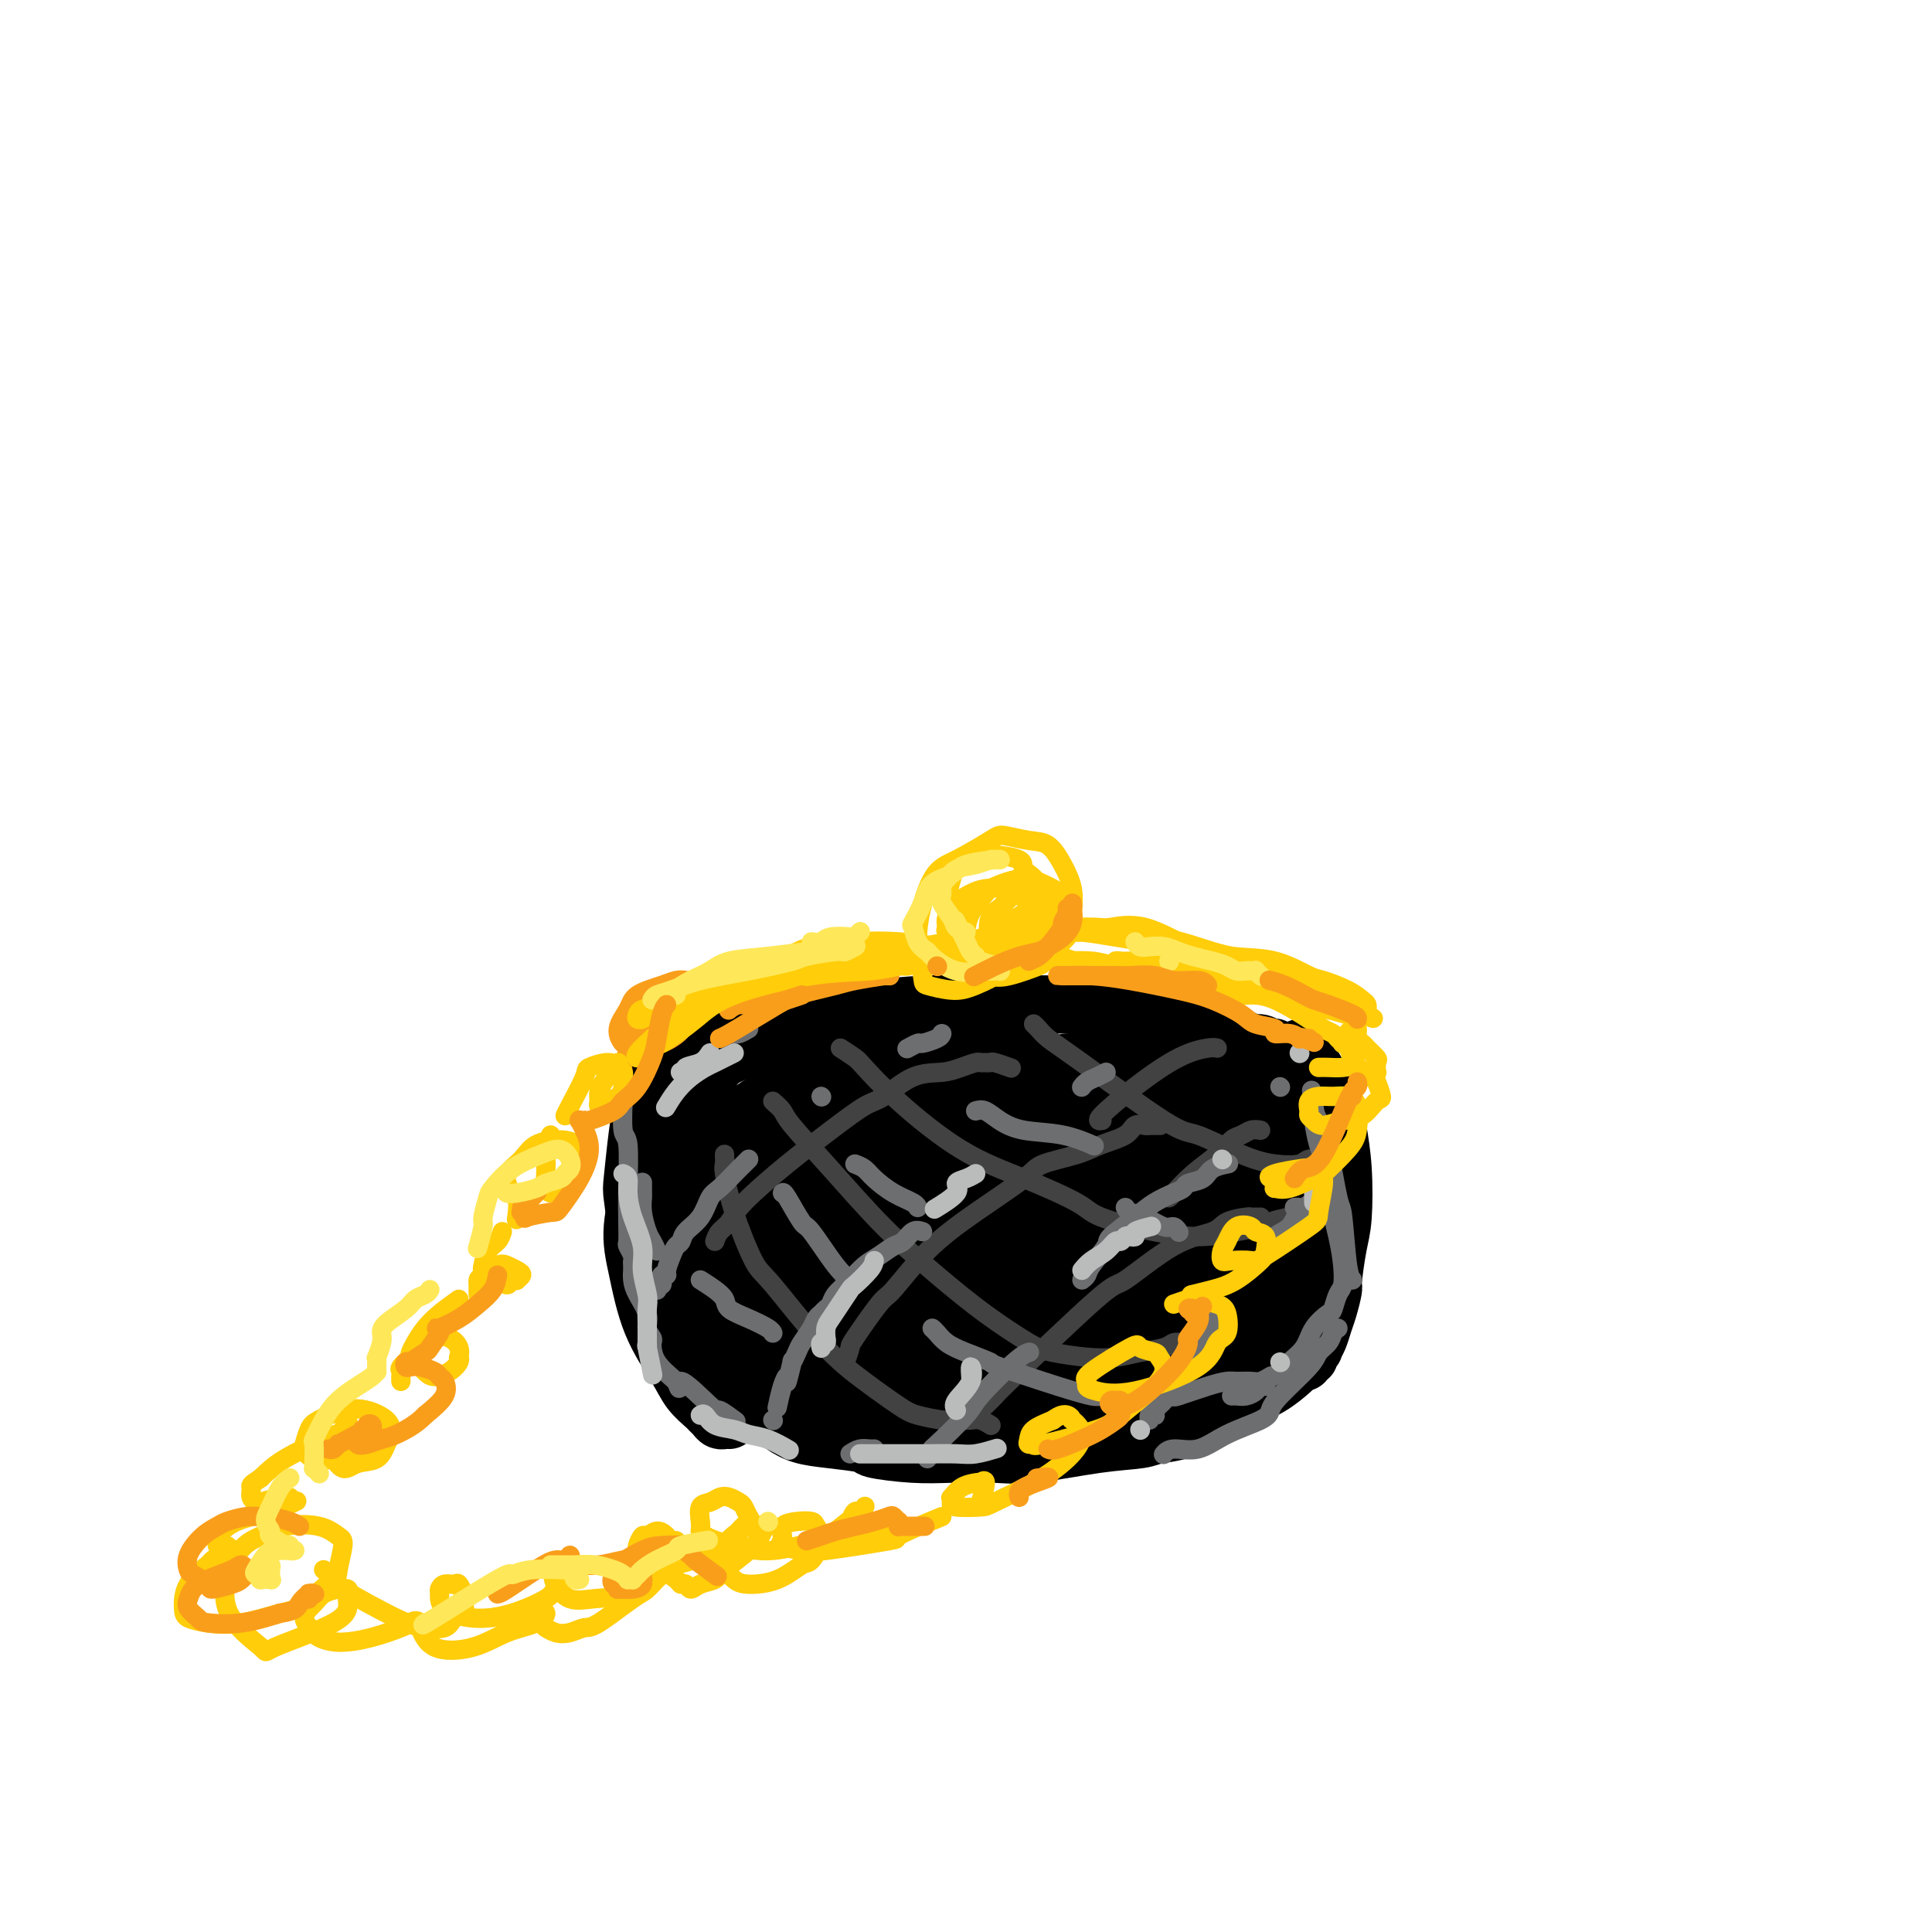 <svg viewBox='0 0 400 400' version='1.1' xmlns='http://www.w3.org/2000/svg' xmlns:xlink='http://www.w3.org/1999/xlink'><g fill='none' stroke='rgb(0,0,0)' stroke-width='12' stroke-linecap='round' stroke-linejoin='round'><path d='M134,225c0.091,1.125 0.181,2.250 0,3c-0.181,0.750 -0.634,1.124 -1,2c-0.366,0.876 -0.646,2.253 -1,5c-0.354,2.747 -0.782,6.863 -1,9c-0.218,2.137 -0.224,2.295 0,4c0.224,1.705 0.679,4.956 1,8c0.321,3.044 0.507,5.881 1,8c0.493,2.119 1.294,3.519 2,5c0.706,1.481 1.317,3.042 2,4c0.683,0.958 1.437,1.315 2,2c0.563,0.685 0.935,1.700 1,2c0.065,0.300 -0.175,-0.116 0,0c0.175,0.116 0.766,0.765 1,1c0.234,0.235 0.112,0.057 0,0c-0.112,-0.057 -0.214,0.006 0,0c0.214,-0.006 0.742,-0.083 1,0c0.258,0.083 0.244,0.324 0,0c-0.244,-0.324 -0.719,-1.215 -1,-2c-0.281,-0.785 -0.370,-1.465 -1,-3c-0.630,-1.535 -1.802,-3.923 -3,-7c-1.198,-3.077 -2.422,-6.841 -3,-11c-0.578,-4.159 -0.509,-8.712 0,-12c0.509,-3.288 1.457,-5.309 2,-7c0.543,-1.691 0.682,-3.051 1,-4c0.318,-0.949 0.816,-1.486 1,-2c0.184,-0.514 0.052,-1.004 0,-1c-0.052,0.004 -0.026,0.502 0,1'/><path d='M138,230c0.280,-3.507 -1.019,0.227 -2,3c-0.981,2.773 -1.643,4.587 -2,6c-0.357,1.413 -0.408,2.425 -1,5c-0.592,2.575 -1.723,6.713 -2,10c-0.277,3.287 0.300,5.725 1,9c0.700,3.275 1.521,7.388 3,11c1.479,3.612 3.615,6.722 5,9c1.385,2.278 2.020,3.724 3,5c0.980,1.276 2.305,2.380 3,3c0.695,0.620 0.760,0.755 1,1c0.240,0.245 0.657,0.602 1,1c0.343,0.398 0.614,0.839 1,1c0.386,0.161 0.887,0.043 1,0c0.113,-0.043 -0.162,-0.012 0,0c0.162,0.012 0.761,0.003 1,0c0.239,-0.003 0.120,-0.002 0,0'/><path d='M142,217c1.140,-0.385 2.281,-0.769 3,-1c0.719,-0.231 1.017,-0.308 3,-1c1.983,-0.692 5.649,-2.000 9,-3c3.351,-1.000 6.385,-1.693 10,-2c3.615,-0.307 7.811,-0.227 12,0c4.189,0.227 8.372,0.600 12,1c3.628,0.400 6.703,0.825 9,1c2.297,0.175 3.817,0.099 5,0c1.183,-0.099 2.028,-0.223 3,0c0.972,0.223 2.069,0.791 3,1c0.931,0.209 1.694,0.060 2,0c0.306,-0.060 0.153,-0.030 0,0'/><path d='M158,214c1.678,-0.144 3.357,-0.287 6,-1c2.643,-0.713 6.251,-1.995 11,-3c4.749,-1.005 10.641,-1.731 16,-2c5.359,-0.269 10.186,-0.080 13,0c2.814,0.080 3.613,0.053 6,0c2.387,-0.053 6.360,-0.130 10,0c3.640,0.130 6.947,0.468 10,1c3.053,0.532 5.854,1.257 9,2c3.146,0.743 6.639,1.505 9,2c2.361,0.495 3.592,0.725 5,1c1.408,0.275 2.995,0.596 4,1c1.005,0.404 1.430,0.892 2,1c0.570,0.108 1.284,-0.163 2,0c0.716,0.163 1.432,0.762 2,1c0.568,0.238 0.987,0.115 1,0c0.013,-0.115 -0.381,-0.223 0,0c0.381,0.223 1.537,0.778 2,1c0.463,0.222 0.231,0.111 0,0'/><path d='M269,217c0.242,0.715 0.484,1.431 1,2c0.516,0.569 1.305,0.993 2,2c0.695,1.007 1.297,2.597 2,4c0.703,1.403 1.506,2.619 2,4c0.494,1.381 0.678,2.928 1,5c0.322,2.072 0.781,4.671 1,8c0.219,3.329 0.199,7.388 0,10c-0.199,2.612 -0.578,3.777 -1,6c-0.422,2.223 -0.886,5.505 -1,7c-0.114,1.495 0.123,1.203 0,2c-0.123,0.797 -0.606,2.683 -1,4c-0.394,1.317 -0.698,2.065 -1,3c-0.302,0.935 -0.603,2.059 -1,3c-0.397,0.941 -0.891,1.701 -1,2c-0.109,0.299 0.168,0.137 0,0c-0.168,-0.137 -0.781,-0.248 -1,0c-0.219,0.248 -0.044,0.855 0,1c0.044,0.145 -0.044,-0.172 0,0c0.044,0.172 0.218,0.834 0,1c-0.218,0.166 -0.830,-0.164 -1,0c-0.170,0.164 0.102,0.824 0,1c-0.102,0.176 -0.576,-0.130 -1,0c-0.424,0.130 -0.796,0.698 -1,1c-0.204,0.302 -0.240,0.339 -1,1c-0.760,0.661 -2.243,1.947 -4,3c-1.757,1.053 -3.788,1.872 -6,3c-2.212,1.128 -4.606,2.564 -7,4'/><path d='M250,294c-5.213,2.483 -8.245,2.690 -10,3c-1.755,0.310 -2.232,0.724 -4,1c-1.768,0.276 -4.828,0.415 -9,1c-4.172,0.585 -9.455,1.618 -13,2c-3.545,0.382 -5.350,0.114 -8,0c-2.650,-0.114 -6.143,-0.072 -9,0c-2.857,0.072 -5.079,0.175 -8,0c-2.921,-0.175 -6.543,-0.627 -8,-1c-1.457,-0.373 -0.749,-0.667 -2,-1c-1.251,-0.333 -4.462,-0.705 -7,-1c-2.538,-0.295 -4.402,-0.514 -6,-1c-1.598,-0.486 -2.929,-1.241 -4,-2c-1.071,-0.759 -1.881,-1.524 -3,-2c-1.119,-0.476 -2.547,-0.663 -3,-1c-0.453,-0.337 0.068,-0.823 0,-1c-0.068,-0.177 -0.726,-0.046 -1,0c-0.274,0.046 -0.162,0.007 0,0c0.162,-0.007 0.376,0.016 1,0c0.624,-0.016 1.658,-0.073 4,0c2.342,0.073 5.993,0.277 11,1c5.007,0.723 11.371,1.966 18,3c6.629,1.034 13.524,1.858 19,2c5.476,0.142 9.532,-0.397 12,-1c2.468,-0.603 3.347,-1.271 6,-2c2.653,-0.729 7.081,-1.518 11,-3c3.919,-1.482 7.329,-3.655 10,-5c2.671,-1.345 4.604,-1.862 7,-3c2.396,-1.138 5.256,-2.897 7,-4c1.744,-1.103 2.372,-1.552 3,-2'/><path d='M264,277c7.607,-3.467 4.624,-2.634 4,-3c-0.624,-0.366 1.110,-1.931 2,-3c0.890,-1.069 0.935,-1.641 1,-2c0.065,-0.359 0.150,-0.503 0,-1c-0.150,-0.497 -0.533,-1.345 -1,-2c-0.467,-0.655 -1.016,-1.116 -2,-1c-0.984,0.116 -2.403,0.807 -3,1c-0.597,0.193 -0.370,-0.114 -1,0c-0.630,0.114 -2.115,0.649 -4,2c-1.885,1.351 -4.170,3.517 -6,5c-1.830,1.483 -3.206,2.284 -7,4c-3.794,1.716 -10.006,4.349 -15,6c-4.994,1.651 -8.769,2.320 -14,3c-5.231,0.680 -11.916,1.371 -15,2c-3.084,0.629 -2.566,1.197 -8,2c-5.434,0.803 -16.821,1.842 -22,2c-5.179,0.158 -4.149,-0.565 -6,-1c-1.851,-0.435 -6.581,-0.580 -10,-2c-3.419,-1.420 -5.527,-4.113 -7,-5c-1.473,-0.887 -2.313,0.034 -3,-3c-0.687,-3.034 -1.223,-10.023 -1,-13c0.223,-2.977 1.204,-1.941 3,-4c1.796,-2.059 4.407,-7.211 8,-11c3.593,-3.789 8.168,-6.215 13,-8c4.832,-1.785 9.921,-2.930 15,-3c5.079,-0.070 10.149,0.936 15,3c4.851,2.064 9.482,5.186 12,7c2.518,1.814 2.922,2.321 4,4c1.078,1.679 2.829,4.529 3,7c0.171,2.471 -1.237,4.563 -4,7c-2.763,2.437 -6.882,5.218 -11,8'/><path d='M204,278c-4.792,3.362 -9.272,4.267 -14,5c-4.728,0.733 -9.704,1.295 -15,1c-5.296,-0.295 -10.913,-1.448 -14,-2c-3.087,-0.552 -3.643,-0.503 -6,-2c-2.357,-1.497 -6.515,-4.540 -9,-8c-2.485,-3.460 -3.297,-7.339 -3,-12c0.297,-4.661 1.702,-10.106 2,-13c0.298,-2.894 -0.511,-3.236 3,-7c3.511,-3.764 11.342,-10.950 15,-14c3.658,-3.050 3.142,-1.965 6,-2c2.858,-0.035 9.089,-1.191 14,-1c4.911,0.191 8.502,1.729 12,4c3.498,2.271 6.904,5.274 9,8c2.096,2.726 2.883,5.175 3,8c0.117,2.825 -0.435,6.028 -2,9c-1.565,2.972 -4.144,5.714 -8,9c-3.856,3.286 -8.989,7.114 -12,9c-3.011,1.886 -3.898,1.828 -7,3c-3.102,1.172 -8.417,3.573 -13,4c-4.583,0.427 -8.434,-1.122 -12,-3c-3.566,-1.878 -6.848,-4.086 -9,-8c-2.152,-3.914 -3.173,-9.535 -4,-15c-0.827,-5.465 -1.459,-10.776 0,-16c1.459,-5.224 5.008,-10.362 7,-13c1.992,-2.638 2.426,-2.775 5,-4c2.574,-1.225 7.289,-3.538 12,-4c4.711,-0.462 9.417,0.926 14,3c4.583,2.074 9.043,4.834 13,8c3.957,3.166 7.412,6.737 10,10c2.588,3.263 4.311,6.218 5,9c0.689,2.782 0.345,5.391 0,8'/><path d='M206,252c0.722,3.325 0.027,3.136 -2,5c-2.027,1.864 -5.384,5.779 -9,9c-3.616,3.221 -7.489,5.748 -12,8c-4.511,2.252 -9.660,4.228 -15,5c-5.340,0.772 -10.871,0.341 -14,0c-3.129,-0.341 -3.858,-0.590 -6,-2c-2.142,-1.410 -5.699,-3.981 -8,-7c-2.301,-3.019 -3.347,-6.487 -3,-11c0.347,-4.513 2.087,-10.070 5,-15c2.913,-4.930 6.998,-9.231 12,-13c5.002,-3.769 10.920,-7.004 17,-9c6.080,-1.996 12.321,-2.751 18,-3c5.679,-0.249 10.796,0.010 16,1c5.204,0.990 10.497,2.711 13,4c2.503,1.289 2.218,2.145 3,4c0.782,1.855 2.632,4.710 3,7c0.368,2.290 -0.745,4.015 -3,7c-2.255,2.985 -5.654,7.229 -10,11c-4.346,3.771 -9.641,7.070 -15,10c-5.359,2.930 -10.782,5.490 -16,7c-5.218,1.510 -10.231,1.971 -13,2c-2.769,0.029 -3.294,-0.373 -5,-1c-1.706,-0.627 -4.592,-1.481 -6,-3c-1.408,-1.519 -1.337,-3.705 0,-7c1.337,-3.295 3.942,-7.700 8,-12c4.058,-4.300 9.571,-8.495 16,-11c6.429,-2.505 13.775,-3.320 18,-4c4.225,-0.680 5.328,-1.223 9,-1c3.672,0.223 9.912,1.214 14,2c4.088,0.786 6.025,1.367 7,2c0.975,0.633 0.987,1.316 1,2'/><path d='M229,239c2.683,1.763 -1.611,3.170 -6,6c-4.389,2.830 -8.873,7.083 -14,11c-5.127,3.917 -10.897,7.499 -17,10c-6.103,2.501 -12.538,3.920 -16,5c-3.462,1.080 -3.950,1.821 -6,2c-2.050,0.179 -5.662,-0.204 -8,-1c-2.338,-0.796 -3.403,-2.006 -3,-4c0.403,-1.994 2.274,-4.773 6,-9c3.726,-4.227 9.306,-9.901 16,-14c6.694,-4.099 14.502,-6.623 19,-8c4.498,-1.377 5.687,-1.607 10,-2c4.313,-0.393 11.748,-0.947 17,-1c5.252,-0.053 8.319,0.396 10,1c1.681,0.604 1.977,1.362 2,2c0.023,0.638 -0.226,1.155 -4,4c-3.774,2.845 -11.074,8.016 -15,11c-3.926,2.984 -4.479,3.781 -9,6c-4.521,2.219 -13.010,5.862 -20,8c-6.990,2.138 -12.481,2.772 -17,3c-4.519,0.228 -8.067,0.048 -11,-1c-2.933,-1.048 -5.251,-2.966 -6,-6c-0.749,-3.034 0.069,-7.186 3,-12c2.931,-4.814 7.973,-10.291 10,-13c2.027,-2.709 1.038,-2.649 7,-5c5.962,-2.351 18.875,-7.114 25,-9c6.125,-1.886 5.460,-0.896 8,0c2.540,0.896 8.283,1.699 12,3c3.717,1.301 5.409,3.101 6,5c0.591,1.899 0.082,3.896 -2,7c-2.082,3.104 -5.738,7.315 -9,10c-3.262,2.685 -6.131,3.842 -9,5'/><path d='M208,253c-4.686,2.924 -11.901,7.733 -18,11c-6.099,3.267 -11.082,4.991 -16,6c-4.918,1.009 -9.772,1.302 -13,1c-3.228,-0.302 -4.831,-1.200 -6,-3c-1.169,-1.800 -1.903,-4.504 0,-9c1.903,-4.496 6.443,-10.784 9,-14c2.557,-3.216 3.131,-3.358 7,-6c3.869,-2.642 11.033,-7.782 18,-11c6.967,-3.218 13.737,-4.515 20,-5c6.263,-0.485 12.019,-0.160 17,1c4.981,1.160 9.188,3.154 12,5c2.812,1.846 4.231,3.544 3,7c-1.231,3.456 -5.112,8.668 -10,13c-4.888,4.332 -10.784,7.782 -18,11c-7.216,3.218 -15.751,6.204 -20,8c-4.249,1.796 -4.210,2.401 -8,3c-3.790,0.599 -11.407,1.193 -17,1c-5.593,-0.193 -9.160,-1.172 -12,-3c-2.840,-1.828 -4.953,-4.503 -6,-8c-1.047,-3.497 -1.029,-7.815 0,-12c1.029,-4.185 3.069,-8.237 7,-12c3.931,-3.763 9.752,-7.237 13,-9c3.248,-1.763 3.923,-1.814 8,-2c4.077,-0.186 11.554,-0.507 18,0c6.446,0.507 11.860,1.843 17,4c5.140,2.157 10.007,5.136 14,8c3.993,2.864 7.111,5.613 9,8c1.889,2.387 2.547,4.412 2,7c-0.547,2.588 -2.299,5.739 -4,8c-1.701,2.261 -3.350,3.630 -5,5'/><path d='M229,266c-3.929,3.436 -9.252,5.526 -15,8c-5.748,2.474 -11.921,5.330 -18,7c-6.079,1.670 -12.064,2.153 -17,2c-4.936,-0.153 -8.824,-0.941 -12,-3c-3.176,-2.059 -5.641,-5.390 -7,-7c-1.359,-1.610 -1.612,-1.498 -1,-4c0.612,-2.502 2.088,-7.619 5,-12c2.912,-4.381 7.259,-8.028 12,-11c4.741,-2.972 9.875,-5.271 16,-7c6.125,-1.729 13.242,-2.890 19,-3c5.758,-0.110 10.159,0.829 14,2c3.841,1.171 7.122,2.572 9,4c1.878,1.428 2.354,2.881 2,5c-0.354,2.119 -1.537,4.903 -4,8c-2.463,3.097 -6.205,6.508 -11,10c-4.795,3.492 -10.642,7.066 -14,9c-3.358,1.934 -4.228,2.228 -7,3c-2.772,0.772 -7.447,2.022 -11,1c-3.553,-1.022 -5.983,-4.316 -7,-6c-1.017,-1.684 -0.622,-1.760 0,-4c0.622,-2.240 1.469,-6.646 4,-11c2.531,-4.354 6.746,-8.656 9,-11c2.254,-2.344 2.548,-2.729 7,-4c4.452,-1.271 13.061,-3.429 18,-4c4.939,-0.571 6.207,0.444 7,1c0.793,0.556 1.110,0.655 1,1c-0.110,0.345 -0.648,0.938 -3,3c-2.352,2.062 -6.518,5.594 -12,9c-5.482,3.406 -12.281,6.688 -18,9c-5.719,2.312 -10.360,3.656 -15,5'/><path d='M180,266c-6.252,2.332 -5.381,1.161 -6,1c-0.619,-0.161 -2.728,0.686 -4,1c-1.272,0.314 -1.707,0.094 -1,-1c0.707,-1.094 2.555,-3.064 6,-6c3.445,-2.936 8.488,-6.840 14,-10c5.512,-3.160 11.493,-5.577 17,-7c5.507,-1.423 10.539,-1.851 15,-2c4.461,-0.149 8.350,-0.017 11,1c2.650,1.017 4.061,2.920 5,4c0.939,1.080 1.406,1.336 1,3c-0.406,1.664 -1.686,4.736 -4,8c-2.314,3.264 -5.661,6.721 -12,11c-6.339,4.279 -15.669,9.379 -22,12c-6.331,2.621 -9.663,2.762 -12,2c-2.337,-0.762 -3.679,-2.426 -5,-5c-1.321,-2.574 -2.619,-6.056 -2,-12c0.619,-5.944 3.157,-14.350 5,-19c1.843,-4.650 2.993,-5.544 6,-9c3.007,-3.456 7.873,-9.473 13,-13c5.127,-3.527 10.515,-4.563 16,-5c5.485,-0.437 11.066,-0.275 16,0c4.934,0.275 9.222,0.661 13,3c3.778,2.339 7.045,6.629 9,9c1.955,2.371 2.599,2.822 3,5c0.401,2.178 0.560,6.084 0,10c-0.560,3.916 -1.838,7.842 -4,11c-2.162,3.158 -5.208,5.547 -9,8c-3.792,2.453 -8.329,4.968 -13,7c-4.671,2.032 -9.478,3.581 -14,4c-4.522,0.419 -8.761,-0.290 -13,-1'/><path d='M209,276c-5.187,0.292 -4.655,-0.479 -6,-2c-1.345,-1.521 -4.567,-3.792 -7,-6c-2.433,-2.208 -4.078,-4.354 -4,-8c0.078,-3.646 1.880,-8.792 4,-13c2.120,-4.208 4.559,-7.477 8,-11c3.441,-3.523 7.882,-7.300 12,-10c4.118,-2.700 7.911,-4.324 13,-5c5.089,-0.676 11.475,-0.404 15,0c3.525,0.404 4.190,0.939 7,2c2.810,1.061 7.764,2.648 11,5c3.236,2.352 4.752,5.470 6,8c1.248,2.530 2.226,4.471 2,7c-0.226,2.529 -1.657,5.647 -4,9c-2.343,3.353 -5.597,6.943 -10,10c-4.403,3.057 -9.955,5.581 -13,7c-3.045,1.419 -3.584,1.733 -6,3c-2.416,1.267 -6.708,3.487 -10,4c-3.292,0.513 -5.583,-0.681 -7,-2c-1.417,-1.319 -1.960,-2.762 -2,-5c-0.040,-2.238 0.422,-5.272 2,-9c1.578,-3.728 4.271,-8.150 8,-12c3.729,-3.850 8.493,-7.127 11,-9c2.507,-1.873 2.757,-2.341 5,-3c2.243,-0.659 6.478,-1.508 10,-2c3.522,-0.492 6.329,-0.625 8,0c1.671,0.625 2.204,2.009 3,3c0.796,0.991 1.854,1.589 2,4c0.146,2.411 -0.621,6.636 -1,9c-0.379,2.364 -0.371,2.867 -2,5c-1.629,2.133 -4.894,5.895 -7,8c-2.106,2.105 -3.053,2.552 -4,3'/><path d='M253,266c-3.403,2.510 -5.411,0.785 -7,0c-1.589,-0.785 -2.758,-0.632 -3,-4c-0.242,-3.368 0.445,-10.259 1,-14c0.555,-3.741 0.978,-4.331 2,-6c1.022,-1.669 2.642,-4.415 4,-6c1.358,-1.585 2.454,-2.009 4,-2c1.546,0.009 3.541,0.450 5,1c1.459,0.550 2.381,1.208 3,4c0.619,2.792 0.935,7.718 0,12c-0.935,4.282 -3.123,7.918 -7,12c-3.877,4.082 -9.445,8.608 -13,11c-3.555,2.392 -5.096,2.649 -6,3c-0.904,0.351 -1.169,0.796 -2,0c-0.831,-0.796 -2.227,-2.832 -3,-6c-0.773,-3.168 -0.924,-7.469 0,-12c0.924,-4.531 2.923,-9.291 5,-13c2.077,-3.709 4.233,-6.368 7,-8c2.767,-1.632 6.144,-2.239 8,-3c1.856,-0.761 2.191,-1.678 4,-1c1.809,0.678 5.092,2.951 7,4c1.908,1.049 2.442,0.873 3,3c0.558,2.127 1.141,6.556 1,10c-0.141,3.444 -1.006,5.904 -2,8c-0.994,2.096 -2.117,3.830 -3,5c-0.883,1.170 -1.526,1.778 -2,2c-0.474,0.222 -0.779,0.060 -1,0c-0.221,-0.060 -0.358,-0.016 -1,-1c-0.642,-0.984 -1.788,-2.996 -2,-7c-0.212,-4.004 0.511,-10.001 1,-15c0.489,-4.999 0.745,-8.999 1,-13'/><path d='M257,230c0.536,-5.193 0.877,-4.176 1,-4c0.123,0.176 0.029,-0.489 0,-1c-0.029,-0.511 0.006,-0.868 0,-1c-0.006,-0.132 -0.054,-0.040 -1,1c-0.946,1.040 -2.789,3.027 -4,5c-1.211,1.973 -1.789,3.931 -3,8c-1.211,4.069 -3.056,10.248 -4,14c-0.944,3.752 -0.987,5.076 -1,6c-0.013,0.924 0.006,1.450 0,2c-0.006,0.550 -0.035,1.126 0,1c0.035,-0.126 0.136,-0.955 1,-2c0.864,-1.045 2.492,-2.305 4,-4c1.508,-1.695 2.895,-3.824 4,-5c1.105,-1.176 1.927,-1.399 3,-2c1.073,-0.601 2.396,-1.579 3,-2c0.604,-0.421 0.488,-0.283 1,0c0.512,0.283 1.651,0.712 2,1c0.349,0.288 -0.092,0.435 -1,1c-0.908,0.565 -2.284,1.549 -4,2c-1.716,0.451 -3.771,0.370 -6,0c-2.229,-0.370 -4.631,-1.029 -7,-2c-2.369,-0.971 -4.705,-2.255 -6,-3c-1.295,-0.745 -1.549,-0.951 -2,-2c-0.451,-1.049 -1.097,-2.941 -1,-5c0.097,-2.059 0.939,-4.283 2,-6c1.061,-1.717 2.340,-2.925 4,-4c1.660,-1.075 3.699,-2.017 6,-2c2.301,0.017 4.864,0.994 7,2c2.136,1.006 3.844,2.040 6,5c2.156,2.960 4.759,7.846 6,11c1.241,3.154 1.121,4.577 1,6'/><path d='M268,250c1.166,4.413 0.583,6.944 0,9c-0.583,2.056 -1.164,3.636 -2,5c-0.836,1.364 -1.927,2.512 -3,4c-1.073,1.488 -2.129,3.317 -3,5c-0.871,1.683 -1.558,3.222 -2,4c-0.442,0.778 -0.641,0.796 -1,1c-0.359,0.204 -0.880,0.595 -1,1c-0.120,0.405 0.161,0.826 0,1c-0.161,0.174 -0.765,0.102 -1,0c-0.235,-0.102 -0.103,-0.233 0,0c0.103,0.233 0.175,0.829 0,1c-0.175,0.171 -0.598,-0.084 -1,0c-0.402,0.084 -0.782,0.509 -2,1c-1.218,0.491 -3.275,1.050 -6,2c-2.725,0.950 -6.119,2.292 -9,3c-2.881,0.708 -5.251,0.782 -8,1c-2.749,0.218 -5.878,0.579 -9,1c-3.122,0.421 -6.238,0.901 -8,1c-1.762,0.099 -2.171,-0.184 -4,0c-1.829,0.184 -5.080,0.834 -8,1c-2.920,0.166 -5.510,-0.152 -8,0c-2.490,0.152 -4.879,0.773 -7,1c-2.121,0.227 -3.972,0.061 -6,0c-2.028,-0.061 -4.231,-0.016 -6,0c-1.769,0.016 -3.105,0.004 -4,0c-0.895,-0.004 -1.350,-0.001 -2,0c-0.650,0.001 -1.494,0.000 -2,0c-0.506,-0.000 -0.675,-0.000 -1,0c-0.325,0.000 -0.807,0.000 -1,0c-0.193,-0.000 -0.096,-0.000 0,0'/><path d='M163,292c-10.471,0.423 -3.649,-0.519 -1,-1c2.649,-0.481 1.126,-0.501 1,0c-0.126,0.501 1.144,1.521 2,2c0.856,0.479 1.298,0.415 3,1c1.702,0.585 4.663,1.817 8,2c3.337,0.183 7.049,-0.683 9,-1c1.951,-0.317 2.141,-0.085 3,0c0.859,0.085 2.388,0.024 3,0c0.612,-0.024 0.306,-0.012 0,0'/></g>
<g fill='none' stroke='rgb(66,66,66)' stroke-width='4' stroke-linecap='round' stroke-linejoin='round'><path d='M148,257c0.230,-0.688 0.460,-1.375 1,-2c0.540,-0.625 1.390,-1.187 2,-2c0.610,-0.813 0.979,-1.878 3,-4c2.021,-2.122 5.694,-5.301 9,-8c3.306,-2.699 6.246,-4.919 9,-7c2.754,-2.081 5.321,-4.025 7,-5c1.679,-0.975 2.471,-0.983 4,-2c1.529,-1.017 3.796,-3.043 6,-4c2.204,-0.957 4.345,-0.845 6,-1c1.655,-0.155 2.825,-0.577 4,-1c1.175,-0.423 2.354,-0.846 3,-1c0.646,-0.154 0.759,-0.037 1,0c0.241,0.037 0.612,-0.004 1,0c0.388,0.004 0.795,0.053 1,0c0.205,-0.053 0.209,-0.206 1,0c0.791,0.206 2.369,0.773 3,1c0.631,0.227 0.316,0.113 0,0'/><path d='M175,282c0.448,-1.243 0.895,-2.486 1,-3c0.105,-0.514 -0.133,-0.297 1,-2c1.133,-1.703 3.638,-5.324 5,-7c1.362,-1.676 1.582,-1.408 3,-3c1.418,-1.592 4.035,-5.045 7,-8c2.965,-2.955 6.279,-5.411 10,-8c3.721,-2.589 7.848,-5.312 10,-7c2.152,-1.688 2.330,-2.341 4,-3c1.670,-0.659 4.833,-1.325 7,-2c2.167,-0.675 3.339,-1.358 5,-2c1.661,-0.642 3.811,-1.244 5,-2c1.189,-0.756 1.415,-1.667 2,-2c0.585,-0.333 1.528,-0.089 2,0c0.472,0.089 0.473,0.024 1,0c0.527,-0.024 1.579,-0.007 2,0c0.421,0.007 0.210,0.003 0,0'/><path d='M204,291c0.877,-0.859 1.754,-1.718 2,-2c0.246,-0.282 -0.138,0.013 4,-4c4.138,-4.013 12.797,-12.336 17,-16c4.203,-3.664 3.949,-2.670 6,-4c2.051,-1.330 6.405,-4.983 10,-7c3.595,-2.017 6.430,-2.397 8,-3c1.570,-0.603 1.874,-1.430 3,-2c1.126,-0.570 3.072,-0.885 4,-1c0.928,-0.115 0.836,-0.031 1,0c0.164,0.031 0.583,0.008 1,0c0.417,-0.008 0.834,-0.002 1,0c0.166,0.002 0.083,0.001 0,0'/><path d='M174,217c1.170,0.760 2.341,1.521 3,2c0.659,0.479 0.807,0.677 2,2c1.193,1.323 3.433,3.771 7,7c3.567,3.229 8.463,7.239 13,10c4.537,2.761 8.714,4.271 13,6c4.286,1.729 8.679,3.676 11,5c2.321,1.324 2.569,2.026 5,3c2.431,0.974 7.044,2.220 11,3c3.956,0.780 7.255,1.095 10,1c2.745,-0.095 4.935,-0.600 7,-1c2.065,-0.400 4.004,-0.696 5,-1c0.996,-0.304 1.051,-0.618 2,-1c0.949,-0.382 2.794,-0.834 4,-1c1.206,-0.166 1.773,-0.048 2,0c0.227,0.048 0.113,0.024 0,0'/><path d='M160,228c0.792,0.699 1.583,1.398 2,2c0.417,0.602 0.459,1.107 2,3c1.541,1.893 4.579,5.176 8,9c3.421,3.824 7.223,8.190 11,12c3.777,3.810 7.527,7.063 11,10c3.473,2.937 6.669,5.558 10,8c3.331,2.442 6.798,4.704 9,6c2.202,1.296 3.139,1.627 5,2c1.861,0.373 4.644,0.790 7,1c2.356,0.210 4.283,0.214 6,0c1.717,-0.214 3.224,-0.646 5,-1c1.776,-0.354 3.821,-0.631 5,-1c1.179,-0.369 1.491,-0.831 2,-1c0.509,-0.169 1.214,-0.046 2,0c0.786,0.046 1.653,0.013 2,0c0.347,-0.013 0.173,-0.007 0,0'/><path d='M150,239c0.032,0.785 0.064,1.570 0,2c-0.064,0.430 -0.225,0.504 0,2c0.225,1.496 0.837,4.415 2,8c1.163,3.585 2.878,7.835 4,10c1.122,2.165 1.652,2.243 4,5c2.348,2.757 6.513,8.193 10,12c3.487,3.807 6.295,5.987 9,8c2.705,2.013 5.305,3.860 7,5c1.695,1.140 2.485,1.574 4,2c1.515,0.426 3.756,0.845 5,1c1.244,0.155 1.489,0.045 2,0c0.511,-0.045 1.286,-0.026 2,0c0.714,0.026 1.367,0.058 2,0c0.633,-0.058 1.247,-0.208 2,0c0.753,0.208 1.644,0.774 2,1c0.356,0.226 0.178,0.113 0,0'/><path d='M261,234c-0.664,-0.101 -1.328,-0.202 -2,0c-0.672,0.202 -1.353,0.705 -2,1c-0.647,0.295 -1.259,0.380 -2,1c-0.741,0.620 -1.610,1.774 -3,3c-1.390,1.226 -3.300,2.525 -5,4c-1.700,1.475 -3.188,3.128 -4,4c-0.812,0.872 -0.946,0.963 -1,1c-0.054,0.037 -0.027,0.018 0,0'/><path d='M252,217c-0.382,-0.091 -0.764,-0.182 -2,0c-1.236,0.182 -3.326,0.637 -6,2c-2.674,1.363 -5.933,3.633 -9,6c-3.067,2.367 -5.941,4.829 -7,6c-1.059,1.171 -0.303,1.049 0,1c0.303,-0.049 0.151,-0.024 0,0'/><path d='M214,212c0.281,0.255 0.562,0.510 1,1c0.438,0.490 1.031,1.216 2,2c0.969,0.784 2.312,1.625 7,5c4.688,3.375 12.720,9.284 17,12c4.280,2.716 4.808,2.241 7,3c2.192,0.759 6.048,2.753 9,4c2.952,1.247 5.001,1.746 7,2c1.999,0.254 3.947,0.264 5,0c1.053,-0.264 1.210,-0.803 2,-1c0.790,-0.197 2.213,-0.053 3,0c0.787,0.053 0.939,0.015 1,0c0.061,-0.015 0.030,-0.008 0,0'/></g>
<g fill='none' stroke='rgb(109,110,112)' stroke-width='4' stroke-linecap='round' stroke-linejoin='round'><path d='M195,214c-0.097,0.301 -0.195,0.603 -1,1c-0.805,0.397 -2.319,0.890 -3,1c-0.681,0.110 -0.530,-0.163 -1,0c-0.470,0.163 -1.563,0.761 -2,1c-0.437,0.239 -0.219,0.120 0,0'/><path d='M170,227c0.000,0.000 0.100,0.100 0.1,0.1'/><path d='M155,240c-0.274,0.278 -0.547,0.556 -1,1c-0.453,0.444 -1.084,1.053 -2,2c-0.916,0.947 -2.115,2.233 -3,3c-0.885,0.767 -1.456,1.017 -2,2c-0.544,0.983 -1.063,2.699 -2,4c-0.937,1.301 -2.294,2.187 -3,3c-0.706,0.813 -0.763,1.553 -1,2c-0.237,0.447 -0.656,0.602 -1,1c-0.344,0.398 -0.614,1.039 -1,2c-0.386,0.961 -0.888,2.242 -1,3c-0.112,0.758 0.167,0.992 0,1c-0.167,0.008 -0.781,-0.209 -1,0c-0.219,0.209 -0.045,0.844 0,1c0.045,0.156 -0.041,-0.169 0,0c0.041,0.169 0.207,0.830 0,1c-0.207,0.170 -0.788,-0.151 -1,0c-0.212,0.151 -0.057,0.772 0,1c0.057,0.228 0.015,0.061 0,0c-0.015,-0.061 -0.004,-0.018 0,0c0.004,0.018 0.002,0.009 0,0'/><path d='M229,222c-0.649,0.340 -1.298,0.679 -2,1c-0.702,0.321 -1.456,0.622 -2,1c-0.544,0.378 -0.877,0.833 -1,1c-0.123,0.167 -0.035,0.048 0,0c0.035,-0.048 0.018,-0.024 0,0'/><path d='M191,255c-0.660,-0.209 -1.321,-0.419 -2,0c-0.679,0.419 -1.378,1.466 -2,2c-0.622,0.534 -1.168,0.555 -2,1c-0.832,0.445 -1.949,1.313 -3,2c-1.051,0.687 -2.036,1.192 -3,2c-0.964,0.808 -1.909,1.919 -3,3c-1.091,1.081 -2.330,2.131 -3,3c-0.670,0.869 -0.771,1.556 -1,2c-0.229,0.444 -0.585,0.646 -1,1c-0.415,0.354 -0.889,0.861 -1,1c-0.111,0.139 0.139,-0.091 0,0c-0.139,0.091 -0.668,0.502 -1,1c-0.332,0.498 -0.466,1.082 -1,2c-0.534,0.918 -1.468,2.171 -2,3c-0.532,0.829 -0.664,1.233 -1,2c-0.336,0.767 -0.877,1.898 -1,2c-0.123,0.102 0.174,-0.823 0,0c-0.174,0.823 -0.817,3.395 -1,4c-0.183,0.605 0.095,-0.755 0,-1c-0.095,-0.245 -0.564,0.626 -1,2c-0.436,1.374 -0.839,3.250 -1,4c-0.161,0.750 -0.081,0.375 0,0'/><path d='M160,294c0.000,0.000 0.100,0.100 0.1,0.1'/><path d='M192,302c0.481,-0.896 0.961,-1.791 1,-2c0.039,-0.209 -0.364,0.270 1,-1c1.364,-1.270 4.495,-4.288 6,-6c1.505,-1.712 1.383,-2.119 3,-4c1.617,-1.881 4.974,-5.237 7,-7c2.026,-1.763 2.722,-1.932 3,-2c0.278,-0.068 0.139,-0.034 0,0'/><path d='M224,265c0.401,-0.309 0.803,-0.617 1,-1c0.197,-0.383 0.190,-0.840 1,-2c0.810,-1.160 2.437,-3.021 3,-4c0.563,-0.979 0.063,-1.074 1,-2c0.937,-0.926 3.310,-2.682 5,-4c1.690,-1.318 2.698,-2.197 4,-3c1.302,-0.803 2.900,-1.528 4,-2c1.100,-0.472 1.703,-0.690 2,-1c0.297,-0.310 0.287,-0.710 1,-1c0.713,-0.290 2.150,-0.469 3,-1c0.850,-0.531 1.113,-1.412 2,-2c0.887,-0.588 2.396,-0.882 3,-1c0.604,-0.118 0.302,-0.059 0,0'/><path d='M265,225c0.000,0.000 0.100,0.100 0.1,0.1'/><path d='M274,247c-0.008,0.161 -0.015,0.323 -1,1c-0.985,0.677 -2.947,1.870 -4,3c-1.053,1.130 -1.196,2.198 -2,3c-0.804,0.802 -2.267,1.339 -3,2c-0.733,0.661 -0.736,1.447 -1,2c-0.264,0.553 -0.790,0.872 -1,1c-0.210,0.128 -0.105,0.064 0,0'/><path d='M252,272c-0.356,0.297 -0.713,0.595 -1,1c-0.287,0.405 -0.506,0.918 -1,2c-0.494,1.082 -1.265,2.733 -2,4c-0.735,1.267 -1.434,2.150 -2,3c-0.566,0.850 -0.999,1.667 -2,3c-1.001,1.333 -2.568,3.180 -3,4c-0.432,0.820 0.273,0.611 0,1c-0.273,0.389 -1.523,1.376 -2,2c-0.477,0.624 -0.180,0.885 0,1c0.180,0.115 0.244,0.082 0,0c-0.244,-0.082 -0.797,-0.214 -1,0c-0.203,0.214 -0.058,0.776 0,1c0.058,0.224 0.029,0.112 0,0'/><path d='M177,241c0.710,0.273 1.420,0.546 2,1c0.580,0.454 1.031,1.088 2,2c0.969,0.912 2.456,2.100 4,3c1.544,0.900 3.147,1.512 4,2c0.853,0.488 0.958,0.854 1,1c0.042,0.146 0.021,0.073 0,0'/><path d='M202,230c0.605,-0.170 1.210,-0.339 2,0c0.790,0.339 1.764,1.188 3,2c1.236,0.812 2.733,1.589 5,2c2.267,0.411 5.303,0.457 8,1c2.697,0.543 5.056,1.584 6,2c0.944,0.416 0.472,0.208 0,0'/><path d='M233,250c0.190,0.372 0.380,0.744 1,1c0.620,0.256 1.669,0.394 3,1c1.331,0.606 2.944,1.678 4,2c1.056,0.322 1.553,-0.106 2,0c0.447,0.106 0.842,0.744 1,1c0.158,0.256 0.079,0.128 0,0'/><path d='M268,250c0.354,-0.030 0.708,-0.061 1,0c0.292,0.061 0.522,0.212 1,0c0.478,-0.212 1.206,-0.788 2,-1c0.794,-0.212 1.656,-0.061 2,0c0.344,0.061 0.172,0.030 0,0'/><path d='M162,247c0.109,-0.133 0.219,-0.267 1,1c0.781,1.267 2.234,3.933 3,5c0.766,1.067 0.844,0.533 2,2c1.156,1.467 3.388,4.933 5,7c1.612,2.067 2.603,2.733 3,3c0.397,0.267 0.198,0.133 0,0'/><path d='M193,275c0.275,0.241 0.551,0.481 1,1c0.449,0.519 1.073,1.315 2,2c0.927,0.685 2.157,1.259 4,2c1.843,0.741 4.298,1.649 5,2c0.702,0.351 -0.350,0.146 2,1c2.350,0.854 8.103,2.766 12,4c3.897,1.234 5.939,1.788 7,2c1.061,0.212 1.142,0.081 4,0c2.858,-0.081 8.494,-0.113 11,0c2.506,0.113 1.883,0.370 3,0c1.117,-0.370 3.976,-1.366 6,-2c2.024,-0.634 3.215,-0.906 4,-1c0.785,-0.094 1.163,-0.011 2,0c0.837,0.011 2.131,-0.048 3,0c0.869,0.048 1.311,0.205 2,0c0.689,-0.205 1.625,-0.773 2,-1c0.375,-0.227 0.187,-0.114 0,0'/><path d='M145,265c1.047,0.667 2.095,1.334 3,2c0.905,0.666 1.668,1.331 2,2c0.332,0.669 0.233,1.342 1,2c0.767,0.658 2.402,1.300 4,2c1.598,0.700 3.161,1.458 4,2c0.839,0.542 0.954,0.869 1,1c0.046,0.131 0.023,0.065 0,0'/><path d='M136,259c-0.340,-0.717 -0.679,-1.434 -1,-2c-0.321,-0.566 -0.622,-0.982 -1,-2c-0.378,-1.018 -0.833,-2.637 -1,-4c-0.167,-1.363 -0.045,-2.468 0,-3c0.045,-0.532 0.012,-0.489 0,-1c-0.012,-0.511 -0.003,-1.574 0,-2c0.003,-0.426 0.002,-0.213 0,0'/><path d='M155,213c-0.732,0.423 -1.464,0.845 -2,1c-0.536,0.155 -0.875,0.042 -1,0c-0.125,-0.042 -0.036,-0.012 0,0c0.036,0.012 0.018,0.006 0,0'/><path d='M129,226c-0.008,0.483 -0.016,0.966 0,1c0.016,0.034 0.057,-0.382 0,1c-0.057,1.382 -0.211,4.563 0,6c0.211,1.437 0.788,1.129 1,3c0.212,1.871 0.061,5.920 0,9c-0.061,3.080 -0.030,5.192 0,7c0.030,1.808 0.061,3.312 0,4c-0.061,0.688 -0.212,0.562 0,1c0.212,0.438 0.789,1.442 1,2c0.211,0.558 0.057,0.670 0,1c-0.057,0.330 -0.016,0.878 0,1c0.016,0.122 0.006,-0.184 0,0c-0.006,0.184 -0.008,0.857 0,1c0.008,0.143 0.025,-0.243 0,0c-0.025,0.243 -0.094,1.116 0,2c0.094,0.884 0.351,1.781 1,3c0.649,1.219 1.691,2.762 2,4c0.309,1.238 -0.113,2.172 0,3c0.113,0.828 0.763,1.551 1,2c0.237,0.449 0.061,0.626 0,1c-0.061,0.374 -0.006,0.946 0,1c0.006,0.054 -0.037,-0.408 0,0c0.037,0.408 0.153,1.688 1,3c0.847,1.312 2.423,2.656 4,4'/><path d='M140,286c1.274,3.262 -0.040,-0.082 1,0c1.040,0.082 4.433,3.589 6,5c1.567,1.411 1.306,0.726 2,1c0.694,0.274 2.341,1.507 3,2c0.659,0.493 0.329,0.247 0,0'/><path d='M176,301c0.649,-0.423 1.298,-0.845 2,-1c0.702,-0.155 1.458,-0.042 2,0c0.542,0.042 0.869,0.012 1,0c0.131,-0.012 0.065,-0.006 0,0'/><path d='M255,289c0.251,-0.022 0.503,-0.044 1,0c0.497,0.044 1.241,0.153 2,0c0.759,-0.153 1.534,-0.569 2,-1c0.466,-0.431 0.623,-0.877 1,-1c0.377,-0.123 0.973,0.078 1,0c0.027,-0.078 -0.513,-0.436 0,-1c0.513,-0.564 2.081,-1.335 3,-2c0.919,-0.665 1.188,-1.223 2,-2c0.812,-0.777 2.168,-1.773 3,-3c0.832,-1.227 1.141,-2.683 2,-4c0.859,-1.317 2.269,-2.493 3,-3c0.731,-0.507 0.782,-0.343 1,-1c0.218,-0.657 0.602,-2.133 1,-3c0.398,-0.867 0.811,-1.125 1,-2c0.189,-0.875 0.153,-2.367 0,-4c-0.153,-1.633 -0.423,-3.407 -1,-6c-0.577,-2.593 -1.461,-6.004 -2,-9c-0.539,-2.996 -0.733,-5.577 -1,-7c-0.267,-1.423 -0.607,-1.686 -1,-3c-0.393,-1.314 -0.837,-3.677 -1,-5c-0.163,-1.323 -0.044,-1.606 0,-2c0.044,-0.394 0.012,-0.899 0,-1c-0.012,-0.101 -0.003,0.204 0,0c0.003,-0.204 0.001,-0.915 0,-1c-0.001,-0.085 -0.000,0.458 0,1'/><path d='M272,229c-0.809,-6.160 -0.333,-2.059 0,0c0.333,2.059 0.523,2.075 1,3c0.477,0.925 1.242,2.759 2,6c0.758,3.241 1.510,7.888 2,10c0.490,2.112 0.719,1.690 1,4c0.281,2.310 0.614,7.353 1,10c0.386,2.647 0.825,2.899 1,3c0.175,0.101 0.088,0.050 0,0'/><path d='M277,275c-0.366,0.244 -0.732,0.488 -1,1c-0.268,0.512 -0.439,1.292 -1,2c-0.561,0.708 -1.511,1.344 -2,2c-0.489,0.656 -0.517,1.333 -2,3c-1.483,1.667 -4.422,4.325 -6,6c-1.578,1.675 -1.795,2.367 -2,3c-0.205,0.633 -0.398,1.207 -2,2c-1.602,0.793 -4.611,1.807 -7,3c-2.389,1.193 -4.156,2.567 -6,3c-1.844,0.433 -3.766,-0.076 -5,0c-1.234,0.076 -1.781,0.736 -2,1c-0.219,0.264 -0.109,0.132 0,0'/></g>
<g fill='none' stroke='rgb(186,187,187)' stroke-width='4' stroke-linecap='round' stroke-linejoin='round'><path d='M152,218c-0.660,0.328 -1.321,0.657 -2,1c-0.679,0.343 -1.377,0.702 -2,1c-0.623,0.298 -1.173,0.536 -2,1c-0.827,0.464 -1.933,1.155 -3,2c-1.067,0.845 -2.095,1.843 -3,3c-0.905,1.157 -1.687,2.473 -2,3c-0.313,0.527 -0.156,0.263 0,0'/><path d='M147,218c-0.498,0.762 -0.995,1.525 -2,2c-1.005,0.475 -2.517,0.663 -3,1c-0.483,0.337 0.062,0.821 0,1c-0.062,0.179 -0.732,0.051 -1,0c-0.268,-0.051 -0.134,-0.026 0,0'/><path d='M129,243c0.436,0.194 0.872,0.388 1,1c0.128,0.612 -0.053,1.641 0,3c0.053,1.359 0.340,3.048 1,5c0.660,1.952 1.694,4.167 2,6c0.306,1.833 -0.114,3.285 0,5c0.114,1.715 0.763,3.693 1,5c0.237,1.307 0.064,1.944 0,3c-0.064,1.056 -0.017,2.531 0,3c0.017,0.469 0.005,-0.068 0,0c-0.005,0.068 -0.001,0.740 0,1c0.001,0.260 0.000,0.107 0,0c-0.000,-0.107 -0.000,-0.168 0,0c0.000,0.168 -0.000,0.565 0,1c0.000,0.435 0.000,0.906 0,1c-0.000,0.094 -0.001,-0.190 0,0c0.001,0.190 0.004,0.854 0,1c-0.004,0.146 -0.015,-0.226 0,0c0.015,0.226 0.056,1.050 0,1c-0.056,-0.050 -0.207,-0.975 0,0c0.207,0.975 0.774,3.850 1,5c0.226,1.150 0.113,0.575 0,0'/><path d='M145,293c0.300,-0.203 0.599,-0.407 1,0c0.401,0.407 0.903,1.423 2,2c1.097,0.577 2.788,0.715 4,1c1.212,0.285 1.943,0.715 3,1c1.057,0.285 2.438,0.423 4,1c1.562,0.577 3.303,1.593 4,2c0.697,0.407 0.348,0.203 0,0'/><path d='M178,301c0.598,-0.000 1.195,-0.000 2,0c0.805,0.000 1.817,0.001 3,0c1.183,-0.001 2.538,-0.004 4,0c1.462,0.004 3.030,0.015 5,0c1.970,-0.015 4.343,-0.056 6,0c1.657,0.056 2.600,0.207 4,0c1.400,-0.207 3.257,-0.774 4,-1c0.743,-0.226 0.371,-0.113 0,0'/><path d='M202,243c-0.587,0.346 -1.174,0.692 -2,1c-0.826,0.308 -1.892,0.577 -2,1c-0.108,0.423 0.740,0.998 0,2c-0.740,1.002 -3.069,2.429 -4,3c-0.931,0.571 -0.466,0.285 0,0'/><path d='M181,261c-0.101,0.517 -0.202,1.034 -1,2c-0.798,0.966 -2.295,2.380 -3,3c-0.705,0.620 -0.620,0.447 -1,1c-0.380,0.553 -1.227,1.832 -2,3c-0.773,1.168 -1.474,2.226 -2,3c-0.526,0.774 -0.877,1.264 -1,2c-0.123,0.736 -0.019,1.718 0,2c0.019,0.282 -0.047,-0.134 0,0c0.047,0.134 0.209,0.819 0,1c-0.209,0.181 -0.787,-0.144 -1,0c-0.213,0.144 -0.061,0.755 0,1c0.061,0.245 0.030,0.122 0,0'/><path d='M198,292c-0.340,-0.499 -0.679,-0.998 0,-2c0.679,-1.002 2.378,-2.506 3,-4c0.622,-1.494 0.167,-2.979 0,-3c-0.167,-0.021 -0.048,1.423 0,2c0.048,0.577 0.024,0.289 0,0'/><path d='M224,263c0.560,-0.682 1.120,-1.363 2,-2c0.880,-0.637 2.081,-1.229 3,-2c0.919,-0.771 1.557,-1.723 2,-2c0.443,-0.277 0.690,0.119 1,0c0.310,-0.119 0.683,-0.754 1,-1c0.317,-0.246 0.580,-0.105 1,0c0.420,0.105 0.999,0.172 1,0c0.001,-0.172 -0.577,-0.585 0,-1c0.577,-0.415 2.308,-0.833 3,-1c0.692,-0.167 0.346,-0.084 0,0'/><path d='M253,240c0.000,0.000 0.100,0.100 0.1,0.1'/><path d='M269,218c0.000,0.000 0.100,0.100 0.1,0.1'/><path d='M272,247c0.000,0.310 0.000,0.619 0,1c0.000,0.381 0.000,0.833 0,1c0.000,0.167 0.000,0.048 0,0c0.000,-0.048 0.000,-0.024 0,0'/><path d='M265,282c0.000,0.000 0.100,0.100 0.1,0.1'/><path d='M236,296c0.000,0.000 0.100,0.100 0.1,0.1'/></g>
<g fill='none' stroke='rgb(249,158,27)' stroke-width='4' stroke-linecap='round' stroke-linejoin='round'><path d='M129,222c-0.088,-0.697 -0.177,-1.394 0,-2c0.177,-0.606 0.619,-1.122 1,-2c0.381,-0.878 0.700,-2.120 1,-3c0.300,-0.880 0.582,-1.399 1,-2c0.418,-0.601 0.973,-1.285 2,-2c1.027,-0.715 2.528,-1.460 3,-2c0.472,-0.540 -0.084,-0.874 0,-1c0.084,-0.126 0.807,-0.044 1,0c0.193,0.044 -0.144,0.050 0,0c0.144,-0.050 0.769,-0.157 1,0c0.231,0.157 0.069,0.577 0,1c-0.069,0.423 -0.045,0.847 -1,2c-0.955,1.153 -2.888,3.033 -4,4c-1.112,0.967 -1.401,1.021 -2,1c-0.599,-0.021 -1.506,-0.117 -2,0c-0.494,0.117 -0.575,0.445 -1,0c-0.425,-0.445 -1.194,-1.664 -1,-3c0.194,-1.336 1.351,-2.789 2,-4c0.649,-1.211 0.790,-2.179 2,-3c1.210,-0.821 3.491,-1.494 5,-2c1.509,-0.506 2.248,-0.844 3,-1c0.752,-0.156 1.517,-0.131 2,0c0.483,0.131 0.684,0.367 1,1c0.316,0.633 0.748,1.661 1,2c0.252,0.339 0.325,-0.012 0,1c-0.325,1.012 -1.049,3.388 -2,5c-0.951,1.612 -2.129,2.461 -3,3c-0.871,0.539 -1.436,0.770 -2,1'/><path d='M137,216c-1.184,0.591 -1.645,0.069 -2,0c-0.355,-0.069 -0.605,0.317 -1,0c-0.395,-0.317 -0.934,-1.336 -1,-2c-0.066,-0.664 0.340,-0.973 1,-2c0.660,-1.027 1.575,-2.772 3,-4c1.425,-1.228 3.361,-1.937 5,-3c1.639,-1.063 2.980,-2.478 4,-3c1.020,-0.522 1.720,-0.149 2,0c0.280,0.149 0.140,0.075 0,0'/><path d='M139,213c0.790,-0.295 1.580,-0.591 2,-1c0.420,-0.409 0.471,-0.933 2,-2c1.529,-1.067 4.537,-2.678 9,-4c4.463,-1.322 10.383,-2.354 14,-3c3.617,-0.646 4.932,-0.906 7,-1c2.068,-0.094 4.888,-0.022 7,0c2.112,0.022 3.517,-0.006 4,0c0.483,0.006 0.043,0.046 0,0c-0.043,-0.046 0.309,-0.176 -1,0c-1.309,0.176 -4.279,0.659 -6,1c-1.721,0.341 -2.192,0.540 -4,1c-1.808,0.460 -4.954,1.181 -8,2c-3.046,0.819 -5.992,1.735 -8,2c-2.008,0.265 -3.079,-0.121 -4,0c-0.921,0.121 -1.692,0.749 -2,1c-0.308,0.251 -0.154,0.126 0,0'/></g>
<g fill='none' stroke='rgb(255,205,10)' stroke-width='4' stroke-linecap='round' stroke-linejoin='round'><path d='M141,206c0.809,0.038 1.619,0.077 2,0c0.381,-0.077 0.334,-0.269 2,-1c1.666,-0.731 5.047,-2.000 9,-3c3.953,-1.000 8.479,-1.732 11,-2c2.521,-0.268 3.038,-0.072 5,0c1.962,0.072 5.368,0.019 8,0c2.632,-0.019 4.491,-0.005 6,0c1.509,0.005 2.667,0.000 3,0c0.333,-0.000 -0.160,0.003 0,0c0.160,-0.003 0.972,-0.014 1,0c0.028,0.014 -0.729,0.054 -1,0c-0.271,-0.054 -0.057,-0.200 -1,0c-0.943,0.200 -3.043,0.747 -6,1c-2.957,0.253 -6.771,0.211 -12,1c-5.229,0.789 -11.873,2.410 -16,4c-4.127,1.590 -5.736,3.148 -8,5c-2.264,1.852 -5.183,3.997 -7,5c-1.817,1.003 -2.531,0.862 -3,1c-0.469,0.138 -0.694,0.554 -1,1c-0.306,0.446 -0.692,0.921 -1,1c-0.308,0.079 -0.539,-0.237 0,-1c0.539,-0.763 1.847,-1.973 3,-3c1.153,-1.027 2.150,-1.872 5,-4c2.850,-2.128 7.554,-5.538 12,-8c4.446,-2.462 8.633,-3.978 11,-5c2.367,-1.022 2.913,-1.552 5,-2c2.087,-0.448 5.716,-0.813 9,-1c3.284,-0.187 6.224,-0.196 9,0c2.776,0.196 5.388,0.598 8,1'/><path d='M194,196c4.581,0.247 3.035,0.864 3,1c-0.035,0.136 1.441,-0.208 2,0c0.559,0.208 0.201,0.968 0,1c-0.201,0.032 -0.245,-0.664 -1,-1c-0.755,-0.336 -2.220,-0.313 -4,0c-1.780,0.313 -3.874,0.917 -7,1c-3.126,0.083 -7.284,-0.354 -12,0c-4.716,0.354 -9.990,1.499 -13,2c-3.010,0.501 -3.755,0.358 -6,1c-2.245,0.642 -5.988,2.070 -9,3c-3.012,0.930 -5.292,1.363 -7,2c-1.708,0.637 -2.846,1.477 -4,2c-1.154,0.523 -2.326,0.728 -3,1c-0.674,0.272 -0.851,0.609 -1,1c-0.149,0.391 -0.270,0.835 0,1c0.270,0.165 0.930,0.050 1,0c0.070,-0.050 -0.452,-0.036 2,-1c2.452,-0.964 7.876,-2.908 11,-4c3.124,-1.092 3.947,-1.332 7,-2c3.053,-0.668 8.336,-1.762 13,-3c4.664,-1.238 8.709,-2.619 11,-3c2.291,-0.381 2.830,0.238 5,0c2.170,-0.238 5.972,-1.332 9,-2c3.028,-0.668 5.281,-0.911 7,-1c1.719,-0.089 2.904,-0.024 4,0c1.096,0.024 2.103,0.006 3,0c0.897,-0.006 1.685,-0.002 2,0c0.315,0.002 0.158,0.001 0,0'/><path d='M204,198c-0.674,-0.390 -1.348,-0.780 -2,-1c-0.652,-0.220 -1.282,-0.269 -2,-1c-0.718,-0.731 -1.526,-2.146 -2,-3c-0.474,-0.854 -0.616,-1.149 -1,-2c-0.384,-0.851 -1.012,-2.257 -1,-4c0.012,-1.743 0.663,-3.824 1,-5c0.337,-1.176 0.361,-1.448 1,-2c0.639,-0.552 1.894,-1.385 3,-2c1.106,-0.615 2.063,-1.011 4,-1c1.937,0.011 4.855,0.430 6,1c1.145,0.570 0.518,1.292 1,2c0.482,0.708 2.072,1.401 3,3c0.928,1.599 1.195,4.104 1,6c-0.195,1.896 -0.851,3.184 -2,5c-1.149,1.816 -2.790,4.160 -5,6c-2.210,1.840 -4.991,3.177 -7,4c-2.009,0.823 -3.248,1.132 -5,1c-1.752,-0.132 -4.016,-0.705 -5,-1c-0.984,-0.295 -0.688,-0.314 -1,-2c-0.312,-1.686 -1.233,-5.041 -1,-9c0.233,-3.959 1.619,-8.521 3,-11c1.381,-2.479 2.757,-2.874 5,-4c2.243,-1.126 5.353,-2.984 7,-4c1.647,-1.016 1.832,-1.189 3,-1c1.168,0.189 3.318,0.741 5,1c1.682,0.259 2.894,0.224 4,1c1.106,0.776 2.105,2.363 3,4c0.895,1.637 1.684,3.325 2,5c0.316,1.675 0.158,3.338 0,5'/><path d='M222,189c0.569,3.290 -0.508,4.515 -2,6c-1.492,1.485 -3.400,3.231 -4,4c-0.600,0.769 0.108,0.560 -1,1c-1.108,0.440 -4.034,1.529 -6,2c-1.966,0.471 -2.974,0.326 -4,0c-1.026,-0.326 -2.069,-0.831 -3,-2c-0.931,-1.169 -1.748,-3.001 -2,-5c-0.252,-1.999 0.061,-4.165 1,-6c0.939,-1.835 2.503,-3.340 3,-4c0.497,-0.660 -0.074,-0.477 1,-1c1.074,-0.523 3.793,-1.754 6,-2c2.207,-0.246 3.903,0.492 5,1c1.097,0.508 1.594,0.785 2,1c0.406,0.215 0.721,0.368 1,1c0.279,0.632 0.523,1.742 0,3c-0.523,1.258 -1.813,2.664 -3,4c-1.187,1.336 -2.273,2.603 -3,3c-0.727,0.397 -1.097,-0.075 -2,0c-0.903,0.075 -2.341,0.698 -3,1c-0.659,0.302 -0.539,0.285 -1,0c-0.461,-0.285 -1.504,-0.836 -2,-2c-0.496,-1.164 -0.444,-2.939 0,-4c0.444,-1.061 1.280,-1.406 2,-2c0.720,-0.594 1.325,-1.436 2,-2c0.675,-0.564 1.422,-0.849 2,-1c0.578,-0.151 0.988,-0.168 1,0c0.012,0.168 -0.375,0.520 0,1c0.375,0.480 1.513,1.087 1,2c-0.513,0.913 -2.677,2.130 -4,3c-1.323,0.870 -1.807,1.391 -3,2c-1.193,0.609 -3.097,1.304 -5,2'/><path d='M201,195c-2.413,1.194 -2.445,0.678 -3,0c-0.555,-0.678 -1.632,-1.519 -2,-2c-0.368,-0.481 -0.028,-0.602 0,-1c0.028,-0.398 -0.256,-1.074 0,-2c0.256,-0.926 1.053,-2.102 2,-3c0.947,-0.898 2.044,-1.519 3,-2c0.956,-0.481 1.770,-0.822 3,-1c1.230,-0.178 2.876,-0.192 4,0c1.124,0.192 1.726,0.590 3,1c1.274,0.410 3.221,0.831 4,1c0.779,0.169 0.389,0.084 0,0'/><path d='M212,199c0.464,-0.007 0.927,-0.013 2,0c1.073,0.013 2.754,0.047 5,0c2.246,-0.047 5.057,-0.173 7,0c1.943,0.173 3.018,0.645 5,1c1.982,0.355 4.871,0.593 8,1c3.129,0.407 6.497,0.984 9,2c2.503,1.016 4.141,2.469 5,3c0.859,0.531 0.940,0.138 1,0c0.060,-0.138 0.100,-0.020 0,0c-0.100,0.020 -0.339,-0.057 -1,0c-0.661,0.057 -1.743,0.247 -3,0c-1.257,-0.247 -2.689,-0.931 -7,-2c-4.311,-1.069 -11.502,-2.521 -17,-4c-5.498,-1.479 -9.302,-2.984 -12,-4c-2.698,-1.016 -4.290,-1.544 -5,-2c-0.710,-0.456 -0.540,-0.841 -1,-1c-0.460,-0.159 -1.551,-0.092 -2,0c-0.449,0.092 -0.256,0.208 1,0c1.256,-0.208 3.576,-0.739 5,-1c1.424,-0.261 1.952,-0.250 4,0c2.048,0.250 5.615,0.741 10,1c4.385,0.259 9.588,0.286 14,1c4.412,0.714 8.034,2.115 11,3c2.966,0.885 5.276,1.253 8,2c2.724,0.747 5.862,1.874 9,3'/><path d='M268,202c5.387,1.658 4.855,1.803 5,2c0.145,0.197 0.965,0.445 2,1c1.035,0.555 2.283,1.417 3,2c0.717,0.583 0.902,0.889 1,1c0.098,0.111 0.109,0.029 0,0c-0.109,-0.029 -0.339,-0.004 -1,0c-0.661,0.004 -1.754,-0.013 -2,0c-0.246,0.013 0.355,0.055 -2,-1c-2.355,-1.055 -7.667,-3.207 -10,-4c-2.333,-0.793 -1.686,-0.227 -4,-1c-2.314,-0.773 -7.590,-2.887 -12,-5c-4.410,-2.113 -7.955,-4.226 -11,-5c-3.045,-0.774 -5.592,-0.208 -7,0c-1.408,0.208 -1.678,0.060 -3,0c-1.322,-0.060 -3.696,-0.031 -5,0c-1.304,0.031 -1.537,0.063 -2,0c-0.463,-0.063 -1.154,-0.222 -1,0c0.154,0.222 1.154,0.823 2,1c0.846,0.177 1.539,-0.071 3,0c1.461,0.071 3.691,0.461 7,1c3.309,0.539 7.699,1.229 12,2c4.301,0.771 8.513,1.624 12,2c3.487,0.376 6.247,0.276 9,1c2.753,0.724 5.498,2.274 7,3c1.502,0.726 1.761,0.628 3,1c1.239,0.372 3.456,1.213 5,2c1.544,0.787 2.414,1.520 3,2c0.586,0.480 0.889,0.706 1,1c0.111,0.294 0.032,0.655 0,1c-0.032,0.345 -0.016,0.672 0,1'/><path d='M283,210c2.849,1.688 0.470,0.408 -1,0c-1.470,-0.408 -2.032,0.056 -3,0c-0.968,-0.056 -2.343,-0.634 -4,-1c-1.657,-0.366 -3.595,-0.521 -6,-1c-2.405,-0.479 -5.277,-1.281 -7,-2c-1.723,-0.719 -2.296,-1.356 -4,-2c-1.704,-0.644 -4.540,-1.297 -7,-2c-2.460,-0.703 -4.545,-1.457 -7,-2c-2.455,-0.543 -5.282,-0.874 -7,-1c-1.718,-0.126 -2.328,-0.045 -3,0c-0.672,0.045 -1.407,0.055 -2,0c-0.593,-0.055 -1.046,-0.175 -1,0c0.046,0.175 0.590,0.644 1,1c0.410,0.356 0.685,0.598 3,1c2.315,0.402 6.671,0.965 10,2c3.329,1.035 5.630,2.543 8,3c2.370,0.457 4.810,-0.137 7,0c2.190,0.137 4.131,1.006 6,2c1.869,0.994 3.668,2.112 5,3c1.332,0.888 2.198,1.544 3,2c0.802,0.456 1.540,0.711 2,1c0.460,0.289 0.641,0.614 1,1c0.359,0.386 0.895,0.835 1,1c0.105,0.165 -0.221,0.045 0,0c0.221,-0.045 0.987,-0.015 1,0c0.013,0.015 -0.729,0.014 -1,0c-0.271,-0.014 -0.073,-0.042 0,0c0.073,0.042 0.021,0.155 0,0c-0.021,-0.155 -0.010,-0.577 0,-1'/><path d='M278,215c1.794,1.084 0.277,0.294 0,0c-0.277,-0.294 0.684,-0.091 1,0c0.316,0.091 -0.013,0.070 0,0c0.013,-0.070 0.368,-0.189 1,0c0.632,0.189 1.542,0.685 2,1c0.458,0.315 0.463,0.447 1,1c0.537,0.553 1.606,1.525 2,2c0.394,0.475 0.114,0.451 0,1c-0.114,0.549 -0.062,1.669 0,2c0.062,0.331 0.132,-0.127 0,0c-0.132,0.127 -0.467,0.840 -1,1c-0.533,0.160 -1.265,-0.234 -2,-1c-0.735,-0.766 -1.475,-1.906 -2,-3c-0.525,-1.094 -0.835,-2.143 -1,-3c-0.165,-0.857 -0.184,-1.523 0,-2c0.184,-0.477 0.571,-0.765 1,-1c0.429,-0.235 0.899,-0.417 1,0c0.101,0.417 -0.169,1.431 0,2c0.169,0.569 0.776,0.692 1,1c0.224,0.308 0.064,0.802 0,1c-0.064,0.198 -0.032,0.099 0,0'/></g>
<g fill='none' stroke='rgb(254,232,89)' stroke-width='4' stroke-linecap='round' stroke-linejoin='round'><path d='M135,207c0.202,-0.358 0.405,-0.716 1,-1c0.595,-0.284 1.583,-0.496 3,-1c1.417,-0.504 3.262,-1.302 6,-2c2.738,-0.698 6.367,-1.296 10,-2c3.633,-0.704 7.268,-1.513 9,-2c1.732,-0.487 1.560,-0.652 3,-1c1.440,-0.348 4.491,-0.877 6,-1c1.509,-0.123 1.476,0.162 2,0c0.524,-0.162 1.606,-0.772 2,-1c0.394,-0.228 0.102,-0.076 0,0c-0.102,0.076 -0.012,0.076 0,0c0.012,-0.076 -0.055,-0.228 -1,0c-0.945,0.228 -2.769,0.838 -4,1c-1.231,0.162 -1.869,-0.122 -4,0c-2.131,0.122 -5.756,0.652 -9,1c-3.244,0.348 -6.108,0.514 -8,1c-1.892,0.486 -2.812,1.293 -4,2c-1.188,0.707 -2.644,1.314 -4,2c-1.356,0.686 -2.612,1.452 -3,2c-0.388,0.548 0.092,0.879 0,1c-0.092,0.121 -0.756,0.033 -1,0c-0.244,-0.033 -0.070,-0.009 0,0c0.070,0.009 0.035,0.005 0,0'/><path d='M168,195c0.734,0.111 1.468,0.222 2,0c0.532,-0.222 0.861,-0.778 2,-1c1.139,-0.222 3.089,-0.111 4,0c0.911,0.111 0.784,0.222 1,0c0.216,-0.222 0.776,-0.778 1,-1c0.224,-0.222 0.112,-0.111 0,0'/><path d='M200,193c-0.793,-0.275 -1.586,-0.550 -2,-1c-0.414,-0.450 -0.448,-1.075 -1,-2c-0.552,-0.925 -1.622,-2.150 -2,-3c-0.378,-0.850 -0.065,-1.327 0,-2c0.065,-0.673 -0.120,-1.543 0,-2c0.120,-0.457 0.544,-0.501 1,-1c0.456,-0.499 0.944,-1.454 2,-2c1.056,-0.546 2.679,-0.682 4,-1c1.321,-0.318 2.339,-0.817 3,-1c0.661,-0.183 0.963,-0.050 1,0c0.037,0.050 -0.193,0.015 0,0c0.193,-0.015 0.808,-0.012 1,0c0.192,0.012 -0.039,0.032 0,0c0.039,-0.032 0.348,-0.117 -1,0c-1.348,0.117 -4.355,0.435 -6,1c-1.645,0.565 -1.930,1.378 -3,2c-1.070,0.622 -2.925,1.052 -4,2c-1.075,0.948 -1.368,2.414 -2,4c-0.632,1.586 -1.602,3.291 -2,4c-0.398,0.709 -0.222,0.422 0,1c0.222,0.578 0.492,2.022 1,3c0.508,0.978 1.254,1.489 2,2'/><path d='M192,197c1.527,1.834 3.844,3.420 6,4c2.156,0.580 4.151,0.155 5,0c0.849,-0.155 0.554,-0.041 1,0c0.446,0.041 1.635,0.008 2,0c0.365,-0.008 -0.095,0.009 0,0c0.095,-0.009 0.743,-0.045 1,0c0.257,0.045 0.122,0.170 0,0c-0.122,-0.170 -0.232,-0.637 -1,-1c-0.768,-0.363 -2.193,-0.623 -3,-1c-0.807,-0.377 -0.994,-0.872 -1,-1c-0.006,-0.128 0.170,0.112 0,0c-0.170,-0.112 -0.685,-0.576 -1,-1c-0.315,-0.424 -0.431,-0.806 -1,-2c-0.569,-1.194 -1.591,-3.198 -2,-4c-0.409,-0.802 -0.204,-0.401 0,0'/><path d='M215,197c0.000,0.000 0.100,0.100 0.1,0.1'/><path d='M235,195c0.267,0.416 0.535,0.832 1,1c0.465,0.168 1.128,0.086 2,0c0.872,-0.086 1.952,-0.178 3,0c1.048,0.178 2.062,0.626 3,1c0.938,0.374 1.799,0.675 3,1c1.201,0.325 2.741,0.676 4,1c1.259,0.324 2.236,0.623 3,1c0.764,0.377 1.314,0.832 2,1c0.686,0.168 1.508,0.049 2,0c0.492,-0.049 0.654,-0.027 1,0c0.346,0.027 0.876,0.059 1,0c0.124,-0.059 -0.159,-0.208 0,0c0.159,0.208 0.760,0.774 1,1c0.240,0.226 0.120,0.113 0,0'/><path d='M242,199c0.000,0.000 0.100,0.100 0.1,0.1'/></g>
<g fill='none' stroke='rgb(255,205,10)' stroke-width='4' stroke-linecap='round' stroke-linejoin='round'><path d='M128,220c-0.227,0.129 -0.454,0.259 -1,1c-0.546,0.741 -1.411,2.094 -2,3c-0.589,0.906 -0.902,1.364 -1,2c-0.098,0.636 0.019,1.450 0,2c-0.019,0.550 -0.173,0.835 0,1c0.173,0.165 0.673,0.209 1,0c0.327,-0.209 0.481,-0.672 1,-1c0.519,-0.328 1.403,-0.523 2,-1c0.597,-0.477 0.907,-1.237 1,-2c0.093,-0.763 -0.031,-1.530 0,-2c0.031,-0.470 0.218,-0.645 0,-1c-0.218,-0.355 -0.840,-0.892 -1,-1c-0.160,-0.108 0.143,0.212 0,0c-0.143,-0.212 -0.732,-0.957 -2,-1c-1.268,-0.043 -3.215,0.616 -4,1c-0.785,0.384 -0.406,0.495 -1,2c-0.594,1.505 -2.160,4.405 -3,6c-0.840,1.595 -0.954,1.884 -1,2c-0.046,0.116 -0.023,0.058 0,0'/><path d='M114,235c-0.421,0.718 -0.842,1.436 -1,2c-0.158,0.564 -0.055,0.974 0,2c0.055,1.026 0.060,2.669 0,4c-0.060,1.331 -0.186,2.351 0,3c0.186,0.649 0.683,0.928 1,1c0.317,0.072 0.455,-0.064 1,0c0.545,0.064 1.497,0.327 2,0c0.503,-0.327 0.557,-1.243 1,-2c0.443,-0.757 1.275,-1.356 2,-2c0.725,-0.644 1.344,-1.334 1,-2c-0.344,-0.666 -1.652,-1.308 -2,-2c-0.348,-0.692 0.263,-1.434 0,-2c-0.263,-0.566 -1.402,-0.958 -3,-1c-1.598,-0.042 -3.657,0.265 -5,1c-1.343,0.735 -1.970,1.900 -3,3c-1.030,1.100 -2.465,2.137 -3,3c-0.535,0.863 -0.172,1.552 0,2c0.172,0.448 0.151,0.653 0,1c-0.151,0.347 -0.432,0.835 0,1c0.432,0.165 1.578,0.006 2,1c0.422,0.994 0.121,3.141 0,4c-0.121,0.859 -0.060,0.429 0,0'/><path d='M104,255c-0.225,0.703 -0.450,1.407 -1,2c-0.550,0.593 -1.424,1.076 -2,2c-0.576,0.924 -0.855,2.291 -1,3c-0.145,0.709 -0.155,0.761 0,1c0.155,0.239 0.476,0.666 1,1c0.524,0.334 1.249,0.574 2,1c0.751,0.426 1.526,1.039 2,1c0.474,-0.039 0.647,-0.731 1,-1c0.353,-0.269 0.887,-0.114 1,0c0.113,0.114 -0.195,0.186 0,0c0.195,-0.186 0.893,-0.632 1,-1c0.107,-0.368 -0.378,-0.660 -1,-1c-0.622,-0.340 -1.382,-0.728 -2,-1c-0.618,-0.272 -1.094,-0.427 -2,0c-0.906,0.427 -2.243,1.438 -3,2c-0.757,0.562 -0.935,0.676 -1,1c-0.065,0.324 -0.017,0.857 0,1c0.017,0.143 0.005,-0.106 0,0c-0.005,0.106 -0.001,0.567 0,1c0.001,0.433 0.000,0.838 0,1c-0.000,0.162 -0.000,0.081 0,0'/><path d='M95,269c-1.404,1.005 -2.807,2.010 -4,3c-1.193,0.990 -2.174,1.966 -3,3c-0.826,1.034 -1.497,2.126 -2,3c-0.503,0.874 -0.837,1.531 -1,2c-0.163,0.469 -0.153,0.751 0,1c0.153,0.249 0.451,0.467 1,1c0.549,0.533 1.348,1.382 2,2c0.652,0.618 1.155,1.004 2,1c0.845,-0.004 2.032,-0.399 3,-1c0.968,-0.601 1.718,-1.408 2,-2c0.282,-0.592 0.095,-0.969 0,-1c-0.095,-0.031 -0.098,0.285 0,0c0.098,-0.285 0.298,-1.171 0,-2c-0.298,-0.829 -1.092,-1.603 -2,-2c-0.908,-0.397 -1.928,-0.419 -3,0c-1.072,0.419 -2.196,1.279 -3,2c-0.804,0.721 -1.287,1.302 -2,2c-0.713,0.698 -1.655,1.511 -2,2c-0.345,0.489 -0.092,0.653 0,1c0.092,0.347 0.025,0.876 0,1c-0.025,0.124 -0.007,-0.159 0,0c0.007,0.159 0.002,0.760 0,1c-0.002,0.240 -0.001,0.120 0,0'/><path d='M72,294c-0.352,0.683 -0.703,1.367 -1,2c-0.297,0.633 -0.539,1.216 -1,2c-0.461,0.784 -1.140,1.770 -1,3c0.140,1.230 1.099,2.705 2,3c0.901,0.295 1.744,-0.589 3,-1c1.256,-0.411 2.924,-0.351 4,-1c1.076,-0.649 1.559,-2.009 2,-3c0.441,-0.991 0.840,-1.612 1,-2c0.160,-0.388 0.082,-0.542 0,-1c-0.082,-0.458 -0.168,-1.218 -1,-2c-0.832,-0.782 -2.409,-1.585 -4,-2c-1.591,-0.415 -3.197,-0.441 -5,0c-1.803,0.441 -3.805,1.349 -5,2c-1.195,0.651 -1.585,1.043 -2,2c-0.415,0.957 -0.856,2.478 -1,3c-0.144,0.522 0.007,0.046 0,0c-0.007,-0.046 -0.174,0.339 0,1c0.174,0.661 0.687,1.598 2,2c1.313,0.402 3.425,0.267 5,0c1.575,-0.267 2.613,-0.668 3,-1c0.387,-0.332 0.124,-0.596 0,-1c-0.124,-0.404 -0.108,-0.948 0,-1c0.108,-0.052 0.308,0.387 0,0c-0.308,-0.387 -1.124,-1.598 -2,-2c-0.876,-0.402 -1.813,0.007 -4,1c-2.187,0.993 -5.625,2.569 -8,4c-2.375,1.431 -3.688,2.715 -5,4'/><path d='M54,306c-2.448,1.584 -2.069,1.545 -2,2c0.069,0.455 -0.174,1.404 0,2c0.174,0.596 0.765,0.839 1,1c0.235,0.161 0.115,0.239 1,0c0.885,-0.239 2.777,-0.795 4,-1c1.223,-0.205 1.778,-0.059 2,0c0.222,0.059 0.111,0.029 0,0'/><path d='M273,221c0.574,-0.016 1.147,-0.032 2,0c0.853,0.032 1.984,0.111 3,0c1.016,-0.111 1.917,-0.411 3,0c1.083,0.411 2.349,1.532 3,2c0.651,0.468 0.689,0.282 1,1c0.311,0.718 0.897,2.341 1,3c0.103,0.659 -0.276,0.356 -1,1c-0.724,0.644 -1.791,2.236 -3,3c-1.209,0.764 -2.558,0.700 -4,1c-1.442,0.300 -2.976,0.964 -4,1c-1.024,0.036 -1.537,-0.554 -2,-1c-0.463,-0.446 -0.875,-0.746 -1,-1c-0.125,-0.254 0.039,-0.461 0,-1c-0.039,-0.539 -0.280,-1.409 0,-2c0.280,-0.591 1.081,-0.902 2,-1c0.919,-0.098 1.956,0.019 3,0c1.044,-0.019 2.094,-0.172 3,0c0.906,0.172 1.669,0.671 2,2c0.331,1.329 0.231,3.488 0,5c-0.231,1.512 -0.591,2.377 -2,4c-1.409,1.623 -3.866,4.005 -5,5c-1.134,0.995 -0.945,0.603 -2,1c-1.055,0.397 -3.355,1.581 -5,2c-1.645,0.419 -2.637,0.071 -3,0c-0.363,-0.071 -0.098,0.135 0,0c0.098,-0.135 0.028,-0.610 0,-1c-0.028,-0.390 -0.014,-0.695 0,-1'/><path d='M264,244c-1.825,-0.015 -1.388,-0.552 0,-1c1.388,-0.448 3.727,-0.807 5,-1c1.273,-0.193 1.481,-0.222 2,0c0.519,0.222 1.351,0.694 2,1c0.649,0.306 1.116,0.446 1,2c-0.116,1.554 -0.815,4.521 -1,6c-0.185,1.479 0.143,1.470 -2,3c-2.143,1.530 -6.757,4.600 -9,6c-2.243,1.400 -2.115,1.131 -3,1c-0.885,-0.131 -2.782,-0.123 -4,0c-1.218,0.123 -1.755,0.361 -2,0c-0.245,-0.361 -0.197,-1.323 0,-2c0.197,-0.677 0.544,-1.070 1,-2c0.456,-0.930 1.022,-2.397 2,-3c0.978,-0.603 2.367,-0.344 3,0c0.633,0.344 0.508,0.771 1,1c0.492,0.229 1.599,0.260 2,1c0.401,0.740 0.096,2.188 0,3c-0.096,0.812 0.016,0.988 -1,2c-1.016,1.012 -3.159,2.859 -5,4c-1.841,1.141 -3.380,1.576 -5,2c-1.620,0.424 -3.320,0.835 -4,1c-0.680,0.165 -0.340,0.082 0,0'/><path d='M243,270c1.148,-0.400 2.295,-0.801 3,-1c0.705,-0.199 0.967,-0.197 2,0c1.033,0.197 2.837,0.588 4,1c1.163,0.412 1.685,0.843 2,2c0.315,1.157 0.421,3.039 0,4c-0.421,0.961 -1.371,1.001 -2,2c-0.629,0.999 -0.938,2.958 -4,5c-3.062,2.042 -8.877,4.166 -13,5c-4.123,0.834 -6.554,0.377 -8,0c-1.446,-0.377 -1.907,-0.672 -2,-1c-0.093,-0.328 0.182,-0.687 0,-1c-0.182,-0.313 -0.820,-0.579 1,-2c1.820,-1.421 6.100,-3.998 8,-5c1.900,-1.002 1.422,-0.431 2,0c0.578,0.431 2.211,0.721 3,1c0.789,0.279 0.732,0.549 1,1c0.268,0.451 0.859,1.085 1,2c0.141,0.915 -0.168,2.112 -2,4c-1.832,1.888 -5.188,4.468 -7,6c-1.812,1.532 -2.079,2.016 -5,3c-2.921,0.984 -8.495,2.468 -11,3c-2.505,0.532 -1.942,0.112 -2,0c-0.058,-0.112 -0.737,0.083 -1,0c-0.263,-0.083 -0.109,-0.446 0,-1c0.109,-0.554 0.174,-1.301 1,-2c0.826,-0.699 2.413,-1.349 4,-2'/><path d='M218,294c1.382,-1.069 2.336,-1.242 3,-1c0.664,0.242 1.039,0.899 1,1c-0.039,0.101 -0.490,-0.355 0,0c0.490,0.355 1.922,1.521 2,3c0.078,1.479 -1.198,3.273 -3,5c-1.802,1.727 -4.129,3.388 -7,5c-2.871,1.612 -6.286,3.174 -8,4c-1.714,0.826 -1.729,0.917 -3,1c-1.271,0.083 -3.800,0.159 -5,0c-1.200,-0.159 -1.072,-0.554 -1,-1c0.072,-0.446 0.086,-0.943 0,-1c-0.086,-0.057 -0.273,0.325 0,0c0.273,-0.325 1.006,-1.359 2,-2c0.994,-0.641 2.249,-0.889 3,-1c0.751,-0.111 1.000,-0.085 1,0c0.000,0.085 -0.247,0.229 0,0c0.247,-0.229 0.990,-0.831 1,0c0.010,0.831 -0.711,3.095 -1,4c-0.289,0.905 -0.144,0.453 0,0'/><path d='M195,314c-3.949,1.638 -7.899,3.277 -9,4c-1.101,0.723 0.646,0.531 -2,1c-2.646,0.469 -9.686,1.600 -13,2c-3.314,0.400 -2.902,0.069 -3,0c-0.098,-0.069 -0.705,0.123 -2,0c-1.295,-0.123 -3.277,-0.561 -4,-1c-0.723,-0.439 -0.185,-0.878 0,-1c0.185,-0.122 0.018,0.072 0,0c-0.018,-0.072 0.113,-0.410 0,-1c-0.113,-0.590 -0.470,-1.433 0,-2c0.470,-0.567 1.766,-0.859 3,-1c1.234,-0.141 2.408,-0.132 3,0c0.592,0.132 0.604,0.385 1,1c0.396,0.615 1.176,1.591 1,3c-0.176,1.409 -1.307,3.251 -2,4c-0.693,0.749 -0.949,0.404 -2,1c-1.051,0.596 -2.897,2.134 -5,3c-2.103,0.866 -4.462,1.062 -6,1c-1.538,-0.062 -2.255,-0.381 -3,-1c-0.745,-0.619 -1.517,-1.539 -2,-2c-0.483,-0.461 -0.676,-0.463 -1,-1c-0.324,-0.537 -0.777,-1.608 0,-3c0.777,-1.392 2.786,-3.105 4,-4c1.214,-0.895 1.635,-0.972 2,-1c0.365,-0.028 0.676,-0.008 1,0c0.324,0.008 0.662,0.004 1,0'/><path d='M157,316c1.571,-0.733 1.497,-0.064 1,1c-0.497,1.064 -1.418,2.525 -3,4c-1.582,1.475 -3.824,2.966 -5,4c-1.176,1.034 -1.285,1.612 -2,2c-0.715,0.388 -2.035,0.585 -3,1c-0.965,0.415 -1.576,1.046 -2,1c-0.424,-0.046 -0.661,-0.769 -1,-1c-0.339,-0.231 -0.782,0.031 -1,0c-0.218,-0.031 -0.213,-0.354 -1,-1c-0.787,-0.646 -2.368,-1.613 -3,-2c-0.632,-0.387 -0.316,-0.193 0,0'/><path d='M142,322c-0.586,0.704 -1.172,1.408 -2,2c-0.828,0.592 -1.898,1.072 -3,2c-1.102,0.928 -2.238,2.305 -3,3c-0.762,0.695 -1.152,0.709 -3,2c-1.848,1.291 -5.154,3.859 -7,5c-1.846,1.141 -2.231,0.857 -3,1c-0.769,0.143 -1.923,0.715 -3,1c-1.077,0.285 -2.078,0.284 -3,0c-0.922,-0.284 -1.765,-0.850 -2,-1c-0.235,-0.150 0.138,0.116 0,0c-0.138,-0.116 -0.786,-0.613 -1,-1c-0.214,-0.387 0.006,-0.663 0,-1c-0.006,-0.337 -0.237,-0.735 0,-1c0.237,-0.265 0.944,-0.396 1,0c0.056,0.396 -0.539,1.321 -2,2c-1.461,0.679 -3.789,1.114 -6,2c-2.211,0.886 -4.305,2.224 -7,3c-2.695,0.776 -5.990,0.989 -8,0c-2.010,-0.989 -2.735,-3.179 -3,-4c-0.265,-0.821 -0.071,-0.272 0,0c0.071,0.272 0.019,0.265 0,0c-0.019,-0.265 -0.005,-0.790 0,-1c0.005,-0.210 0.003,-0.105 0,0'/><path d='M87,336c-0.867,-0.807 -1.536,-0.325 -2,0c-0.464,0.325 -0.724,0.492 -2,1c-1.276,0.508 -3.566,1.357 -6,2c-2.434,0.643 -5.010,1.081 -7,1c-1.990,-0.081 -3.393,-0.680 -4,-1c-0.607,-0.320 -0.416,-0.363 -1,-1c-0.584,-0.637 -1.942,-1.870 -2,-3c-0.058,-1.130 1.186,-2.157 2,-3c0.814,-0.843 1.199,-1.503 2,-2c0.801,-0.497 2.019,-0.830 3,-1c0.981,-0.170 1.725,-0.175 2,0c0.275,0.175 0.081,0.532 0,1c-0.081,0.468 -0.049,1.048 0,2c0.049,0.952 0.115,2.277 -3,4c-3.115,1.723 -9.411,3.843 -12,5c-2.589,1.157 -1.469,1.350 -3,0c-1.531,-1.350 -5.712,-4.244 -7,-8c-1.288,-3.756 0.316,-8.373 2,-11c1.684,-2.627 3.447,-3.265 5,-4c1.553,-0.735 2.895,-1.566 5,-2c2.105,-0.434 4.971,-0.470 7,0c2.029,0.470 3.220,1.446 4,2c0.780,0.554 1.147,0.684 1,2c-0.147,1.316 -0.809,3.816 -1,5c-0.191,1.184 0.088,1.053 -1,2c-1.088,0.947 -3.544,2.974 -6,5'/><path d='M63,332c-1.827,1.418 -2.896,1.462 -5,2c-2.104,0.538 -5.243,1.569 -8,2c-2.757,0.431 -5.130,0.262 -7,0c-1.870,-0.262 -3.236,-0.618 -4,-1c-0.764,-0.382 -0.926,-0.789 -1,-2c-0.074,-1.211 -0.058,-3.225 1,-5c1.058,-1.775 3.160,-3.312 4,-4c0.840,-0.688 0.418,-0.528 1,-1c0.582,-0.472 2.167,-1.577 3,-2c0.833,-0.423 0.913,-0.165 1,0c0.087,0.165 0.182,0.237 0,0c-0.182,-0.237 -0.640,-0.783 -1,-1c-0.360,-0.217 -0.623,-0.107 -1,0c-0.377,0.107 -0.868,0.209 -1,0c-0.132,-0.209 0.095,-0.729 0,-1c-0.095,-0.271 -0.512,-0.294 0,-1c0.512,-0.706 1.952,-2.097 4,-3c2.048,-0.903 4.705,-1.320 7,-2c2.295,-0.680 4.227,-1.623 5,-2c0.773,-0.377 0.386,-0.189 0,0'/><path d='M67,325c0.912,0.785 1.823,1.571 2,2c0.177,0.429 -0.382,0.502 2,2c2.382,1.498 7.703,4.422 11,6c3.297,1.578 4.568,1.812 6,2c1.432,0.188 3.024,0.330 4,0c0.976,-0.330 1.334,-1.134 2,-2c0.666,-0.866 1.639,-1.795 2,-2c0.361,-0.205 0.109,0.313 0,0c-0.109,-0.313 -0.074,-1.458 0,-2c0.074,-0.542 0.188,-0.482 0,-1c-0.188,-0.518 -0.677,-1.616 -1,-2c-0.323,-0.384 -0.479,-0.055 -1,0c-0.521,0.055 -1.405,-0.163 -2,0c-0.595,0.163 -0.900,0.708 -1,1c-0.100,0.292 0.005,0.331 0,1c-0.005,0.669 -0.120,1.968 1,3c1.120,1.032 3.474,1.797 6,2c2.526,0.203 5.223,-0.156 8,-1c2.777,-0.844 5.634,-2.173 7,-3c1.366,-0.827 1.242,-1.153 2,-2c0.758,-0.847 2.397,-2.214 3,-3c0.603,-0.786 0.170,-0.990 0,-1c-0.170,-0.010 -0.076,0.172 0,0c0.076,-0.172 0.136,-0.700 0,-1c-0.136,-0.300 -0.467,-0.371 -1,0c-0.533,0.371 -1.266,1.186 -2,2'/><path d='M115,326c-0.585,0.272 -0.547,0.951 0,2c0.547,1.049 1.603,2.468 3,3c1.397,0.532 3.133,0.178 5,0c1.867,-0.178 3.864,-0.181 6,-1c2.136,-0.819 4.412,-2.453 6,-4c1.588,-1.547 2.490,-3.005 3,-4c0.510,-0.995 0.628,-1.525 1,-2c0.372,-0.475 0.997,-0.893 1,-1c0.003,-0.107 -0.615,0.099 -1,0c-0.385,-0.099 -0.538,-0.503 -1,-1c-0.462,-0.497 -1.234,-1.087 -2,-1c-0.766,0.087 -1.527,0.853 -2,1c-0.473,0.147 -0.660,-0.323 -1,0c-0.340,0.323 -0.835,1.441 -1,2c-0.165,0.559 -0.002,0.561 0,1c0.002,0.439 -0.159,1.317 1,2c1.159,0.683 3.638,1.171 6,1c2.362,-0.171 4.605,-1.000 7,-2c2.395,-1.000 4.940,-2.170 6,-3c1.060,-0.830 0.636,-1.322 1,-2c0.364,-0.678 1.517,-1.544 2,-2c0.483,-0.456 0.295,-0.501 0,-1c-0.295,-0.499 -0.697,-1.451 -1,-2c-0.303,-0.549 -0.505,-0.696 -1,-1c-0.495,-0.304 -1.281,-0.765 -2,-1c-0.719,-0.235 -1.369,-0.242 -2,0c-0.631,0.242 -1.241,0.735 -2,1c-0.759,0.265 -1.666,0.302 -2,1c-0.334,0.698 -0.095,2.057 0,3c0.095,0.943 0.048,1.472 0,2'/><path d='M145,317c0.925,1.519 4.238,2.316 7,3c2.762,0.684 4.975,1.255 8,1c3.025,-0.255 6.864,-1.338 9,-2c2.136,-0.662 2.569,-0.905 4,-2c1.431,-1.095 3.859,-3.041 5,-4c1.141,-0.959 0.996,-0.930 1,-1c0.004,-0.070 0.159,-0.240 0,0c-0.159,0.240 -0.630,0.890 -1,1c-0.370,0.110 -0.639,-0.321 -1,0c-0.361,0.321 -0.813,1.393 -1,2c-0.187,0.607 -0.107,0.748 0,1c0.107,0.252 0.243,0.614 1,1c0.757,0.386 2.137,0.797 3,1c0.863,0.203 1.211,0.199 2,0c0.789,-0.199 2.020,-0.592 3,-1c0.980,-0.408 1.709,-0.831 2,-1c0.291,-0.169 0.146,-0.085 0,0'/></g>
<g fill='none' stroke='rgb(249,158,27)' stroke-width='4' stroke-linecap='round' stroke-linejoin='round'><path d='M138,208c-0.321,0.357 -0.643,0.715 -1,2c-0.357,1.285 -0.750,3.499 -1,5c-0.250,1.501 -0.358,2.291 -1,4c-0.642,1.709 -1.818,4.339 -3,6c-1.182,1.661 -2.368,2.354 -3,3c-0.632,0.646 -0.709,1.245 -2,2c-1.291,0.755 -3.796,1.667 -5,2c-1.204,0.333 -1.108,0.088 -1,0c0.108,-0.088 0.228,-0.019 0,0c-0.228,0.019 -0.802,-0.013 -1,0c-0.198,0.013 -0.018,0.069 0,0c0.018,-0.069 -0.125,-0.263 0,0c0.125,0.263 0.518,0.984 1,2c0.482,1.016 1.052,2.328 1,4c-0.052,1.672 -0.727,3.703 -2,6c-1.273,2.297 -3.144,4.860 -4,6c-0.856,1.140 -0.699,0.856 -2,1c-1.301,0.144 -4.062,0.715 -5,1c-0.938,0.285 -0.053,0.285 0,0c0.053,-0.285 -0.724,-0.854 -1,-1c-0.276,-0.146 -0.049,0.132 0,0c0.049,-0.132 -0.080,-0.675 0,-1c0.080,-0.325 0.368,-0.434 1,-1c0.632,-0.566 1.609,-1.590 2,-2c0.391,-0.410 0.195,-0.205 0,0'/><path d='M103,264c-0.172,1.003 -0.344,2.006 -1,3c-0.656,0.994 -1.796,1.979 -3,3c-1.204,1.021 -2.471,2.077 -4,3c-1.529,0.923 -3.320,1.711 -4,2c-0.680,0.289 -0.249,0.077 0,0c0.249,-0.077 0.315,-0.021 0,0c-0.315,0.021 -1.011,0.006 -1,0c0.011,-0.006 0.728,-0.005 1,0c0.272,0.005 0.101,0.013 0,0c-0.101,-0.013 -0.130,-0.049 0,0c0.130,0.049 0.418,0.181 0,1c-0.418,0.819 -1.541,2.323 -2,3c-0.459,0.677 -0.253,0.525 -1,1c-0.747,0.475 -2.446,1.578 -3,2c-0.554,0.422 0.038,0.165 0,0c-0.038,-0.165 -0.707,-0.237 -1,0c-0.293,0.237 -0.209,0.785 0,1c0.209,0.215 0.542,0.098 1,0c0.458,-0.098 1.040,-0.176 2,0c0.960,0.176 2.299,0.605 3,1c0.701,0.395 0.765,0.755 1,1c0.235,0.245 0.640,0.374 1,1c0.360,0.626 0.674,1.750 0,3c-0.674,1.250 -2.337,2.625 -4,4'/><path d='M88,293c-1.836,1.943 -4.425,3.301 -6,4c-1.575,0.699 -2.136,0.739 -3,1c-0.864,0.261 -2.033,0.742 -3,1c-0.967,0.258 -1.734,0.293 -2,0c-0.266,-0.293 -0.033,-0.915 0,-1c0.033,-0.085 -0.136,0.366 0,0c0.136,-0.366 0.576,-1.549 1,-2c0.424,-0.451 0.832,-0.169 1,0c0.168,0.169 0.097,0.226 0,0c-0.097,-0.226 -0.221,-0.733 0,-1c0.221,-0.267 0.787,-0.292 1,0c0.213,0.292 0.072,0.900 0,1c-0.072,0.100 -0.075,-0.309 -1,0c-0.925,0.309 -2.774,1.337 -4,2c-1.226,0.663 -1.831,0.962 -2,1c-0.169,0.038 0.099,-0.186 0,0c-0.099,0.186 -0.565,0.781 -1,1c-0.435,0.219 -0.839,0.063 -1,0c-0.161,-0.063 -0.081,-0.031 0,0'/><path d='M62,316c-0.436,-0.308 -0.873,-0.615 -2,-1c-1.127,-0.385 -2.945,-0.847 -4,-1c-1.055,-0.153 -1.349,0.002 -2,0c-0.651,-0.002 -1.660,-0.160 -3,0c-1.340,0.160 -3.011,0.638 -4,1c-0.989,0.362 -1.298,0.607 -2,1c-0.702,0.393 -1.799,0.935 -3,2c-1.201,1.065 -2.508,2.654 -3,4c-0.492,1.346 -0.171,2.449 0,3c0.171,0.551 0.192,0.551 1,1c0.808,0.449 2.402,1.346 3,2c0.598,0.654 0.198,1.066 1,1c0.802,-0.066 2.804,-0.609 4,-1c1.196,-0.391 1.586,-0.631 2,-1c0.414,-0.369 0.854,-0.867 1,-1c0.146,-0.133 -0.001,0.100 0,0c0.001,-0.100 0.151,-0.532 0,-1c-0.151,-0.468 -0.604,-0.971 -1,-1c-0.396,-0.029 -0.735,0.415 -2,1c-1.265,0.585 -3.456,1.312 -5,2c-1.544,0.688 -2.440,1.336 -3,2c-0.560,0.664 -0.785,1.342 -1,2c-0.215,0.658 -0.419,1.295 0,2c0.419,0.705 1.463,1.478 2,2c0.537,0.522 0.568,0.794 2,1c1.432,0.206 4.266,0.344 7,0c2.734,-0.344 5.367,-1.172 8,-2'/><path d='M58,334c3.430,-0.486 3.504,-1.202 4,-2c0.496,-0.798 1.415,-1.679 2,-2c0.585,-0.321 0.837,-0.082 1,0c0.163,0.082 0.236,0.008 0,0c-0.236,-0.008 -0.781,0.050 -1,0c-0.219,-0.050 -0.110,-0.209 0,0c0.110,0.209 0.222,0.787 0,1c-0.222,0.213 -0.778,0.061 -1,0c-0.222,-0.061 -0.111,-0.030 0,0'/><path d='M103,330c0.273,-0.033 0.546,-0.066 2,-1c1.454,-0.934 4.088,-2.768 6,-4c1.912,-1.232 3.101,-1.860 4,-2c0.899,-0.140 1.509,0.210 2,0c0.491,-0.210 0.864,-0.981 1,-1c0.136,-0.019 0.037,0.713 0,1c-0.037,0.287 -0.011,0.129 0,0c0.011,-0.129 0.006,-0.231 0,0c-0.006,0.231 -0.015,0.794 0,1c0.015,0.206 0.053,0.056 0,0c-0.053,-0.056 -0.198,-0.019 0,0c0.198,0.019 0.740,0.018 1,0c0.260,-0.018 0.236,-0.053 1,0c0.764,0.053 2.314,0.195 4,0c1.686,-0.195 3.509,-0.726 5,-1c1.491,-0.274 2.649,-0.291 3,0c0.351,0.291 -0.107,0.891 0,1c0.107,0.109 0.777,-0.272 1,0c0.223,0.272 -0.003,1.198 0,2c0.003,0.802 0.233,1.480 0,2c-0.233,0.520 -0.928,0.882 -2,1c-1.072,0.118 -2.519,-0.007 -3,0c-0.481,0.007 0.006,0.145 0,0c-0.006,-0.145 -0.503,-0.572 -1,-1'/><path d='M127,328c-0.610,-0.531 -0.134,-1.358 0,-2c0.134,-0.642 -0.074,-1.097 1,-2c1.074,-0.903 3.430,-2.252 5,-3c1.570,-0.748 2.354,-0.893 4,-1c1.646,-0.107 4.155,-0.175 5,0c0.845,0.175 0.028,0.594 0,1c-0.028,0.406 0.735,0.800 1,1c0.265,0.200 0.033,0.208 1,1c0.967,0.792 3.133,2.369 4,3c0.867,0.631 0.433,0.315 0,0'/><path d='M167,319c1.023,-0.334 2.046,-0.667 3,-1c0.954,-0.333 1.838,-0.665 3,-1c1.162,-0.335 2.602,-0.674 4,-1c1.398,-0.326 2.753,-0.638 4,-1c1.247,-0.362 2.387,-0.773 3,-1c0.613,-0.227 0.700,-0.271 1,0c0.300,0.271 0.812,0.857 1,1c0.188,0.143 0.050,-0.158 0,0c-0.050,0.158 -0.013,0.774 0,1c0.013,0.226 0.001,0.060 0,0c-0.001,-0.060 0.010,-0.016 0,0c-0.010,0.016 -0.041,0.004 1,0c1.041,-0.004 3.155,-0.001 4,0c0.845,0.001 0.423,0.001 0,0'/><path d='M211,310c-0.204,-0.619 -0.408,-1.238 1,-2c1.408,-0.762 4.429,-1.668 5,-2c0.571,-0.332 -1.308,-0.089 -2,0c-0.692,0.089 -0.198,0.026 0,0c0.198,-0.026 0.099,-0.013 0,0'/><path d='M217,300c0.378,0.180 0.756,0.361 2,0c1.244,-0.361 3.353,-1.263 5,-2c1.647,-0.737 2.833,-1.311 4,-2c1.167,-0.689 2.314,-1.495 3,-2c0.686,-0.505 0.912,-0.710 1,-1c0.088,-0.290 0.039,-0.666 0,-1c-0.039,-0.334 -0.066,-0.626 0,-1c0.066,-0.374 0.226,-0.829 0,-1c-0.226,-0.171 -0.837,-0.058 -1,0c-0.163,0.058 0.124,0.062 0,0c-0.124,-0.062 -0.657,-0.189 -1,0c-0.343,0.189 -0.494,0.695 0,1c0.494,0.305 1.633,0.410 3,0c1.367,-0.410 2.962,-1.334 5,-3c2.038,-1.666 4.519,-4.072 6,-6c1.481,-1.928 1.962,-3.377 2,-4c0.038,-0.623 -0.367,-0.419 0,-1c0.367,-0.581 1.505,-1.946 2,-3c0.495,-1.054 0.348,-1.796 0,-2c-0.348,-0.204 -0.897,0.131 -1,0c-0.103,-0.131 0.242,-0.728 0,-1c-0.242,-0.272 -1.069,-0.221 -1,0c0.069,0.221 1.035,0.610 2,1'/><path d='M248,272c1.667,-2.667 0.833,-1.333 0,0'/><path d='M268,244c0.535,-0.833 1.071,-1.666 2,-2c0.929,-0.334 2.253,-0.169 4,-3c1.747,-2.831 3.918,-8.657 5,-11c1.082,-2.343 1.074,-1.202 1,-1c-0.074,0.202 -0.216,-0.533 0,-1c0.216,-0.467 0.789,-0.664 1,-1c0.211,-0.336 0.060,-0.810 0,-1c-0.060,-0.190 -0.030,-0.095 0,0'/><path d='M281,211c0.062,-0.222 0.124,-0.444 -1,-1c-1.124,-0.556 -3.433,-1.445 -5,-2c-1.567,-0.555 -2.392,-0.776 -3,-1c-0.608,-0.224 -0.998,-0.452 -2,-1c-1.002,-0.548 -2.616,-1.417 -4,-2c-1.384,-0.583 -2.538,-0.881 -3,-1c-0.462,-0.119 -0.231,-0.060 0,0'/><path d='M250,204c-0.365,-0.453 -0.730,-0.906 -2,-1c-1.270,-0.094 -3.444,0.171 -5,0c-1.556,-0.171 -2.492,-0.778 -4,-1c-1.508,-0.222 -3.587,-0.060 -5,0c-1.413,0.060 -2.158,0.016 -3,0c-0.842,-0.016 -1.779,-0.004 -3,0c-1.221,0.004 -2.724,0.001 -4,0c-1.276,-0.001 -2.324,-0.000 -3,0c-0.676,0.000 -0.980,0.000 -1,0c-0.020,-0.000 0.242,-0.001 0,0c-0.242,0.001 -0.989,0.002 -1,0c-0.011,-0.002 0.715,-0.008 1,0c0.285,0.008 0.128,0.032 1,0c0.872,-0.032 2.772,-0.118 5,0c2.228,0.118 4.782,0.441 8,1c3.218,0.559 7.098,1.354 10,2c2.902,0.646 4.824,1.144 7,2c2.176,0.856 4.606,2.071 6,3c1.394,0.929 1.750,1.573 3,2c1.250,0.427 3.392,0.636 4,1c0.608,0.364 -0.318,0.882 0,1c0.318,0.118 1.879,-0.164 3,0c1.121,0.164 1.802,0.775 2,1c0.198,0.225 -0.086,0.064 0,0c0.086,-0.064 0.543,-0.032 1,0'/><path d='M270,215c4.038,1.547 1.134,0.415 0,0c-1.134,-0.415 -0.498,-0.112 0,0c0.498,0.112 0.856,0.032 1,0c0.144,-0.032 0.072,-0.016 0,0'/><path d='M213,199c0.712,-0.313 1.424,-0.626 2,-1c0.576,-0.374 1.015,-0.808 2,-2c0.985,-1.192 2.516,-3.141 3,-4c0.484,-0.859 -0.081,-0.626 0,-1c0.081,-0.374 0.806,-1.354 1,-2c0.194,-0.646 -0.145,-0.956 0,-1c0.145,-0.044 0.772,0.179 1,0c0.228,-0.179 0.056,-0.760 0,-1c-0.056,-0.240 0.003,-0.138 0,0c-0.003,0.138 -0.068,0.313 0,1c0.068,0.687 0.270,1.885 0,3c-0.270,1.115 -1.012,2.147 -2,3c-0.988,0.853 -2.223,1.528 -3,2c-0.777,0.472 -1.095,0.740 -2,1c-0.905,0.260 -2.397,0.513 -4,1c-1.603,0.487 -3.316,1.208 -5,2c-1.684,0.792 -3.338,1.655 -4,2c-0.662,0.345 -0.331,0.173 0,0'/><path d='M194,200c0.000,0.000 0.100,0.100 0.1,0.1'/><path d='M166,206c-1.157,0.378 -2.314,0.756 -3,1c-0.686,0.244 -0.902,0.353 -2,1c-1.098,0.647 -3.078,1.833 -5,3c-1.922,1.167 -3.787,2.314 -5,3c-1.213,0.686 -1.775,0.910 -2,1c-0.225,0.090 -0.112,0.045 0,0'/></g>
<g fill='none' stroke='rgb(254,232,89)' stroke-width='4' stroke-linecap='round' stroke-linejoin='round'><path d='M105,247c0.430,0.089 0.861,0.178 2,0c1.139,-0.178 2.988,-0.625 4,-1c1.012,-0.375 1.187,-0.680 2,-1c0.813,-0.320 2.266,-0.654 3,-1c0.734,-0.346 0.751,-0.704 1,-1c0.249,-0.296 0.731,-0.531 1,-1c0.269,-0.469 0.324,-1.173 0,-2c-0.324,-0.827 -1.028,-1.777 -2,-2c-0.972,-0.223 -2.212,0.280 -4,1c-1.788,0.720 -4.124,1.657 -6,3c-1.876,1.343 -3.291,3.093 -4,4c-0.709,0.907 -0.712,0.972 -1,2c-0.288,1.028 -0.861,3.018 -1,4c-0.139,0.982 0.155,0.957 0,2c-0.155,1.043 -0.759,3.155 -1,4c-0.241,0.845 -0.121,0.422 0,0'/><path d='M89,267c-0.227,0.349 -0.453,0.699 -1,1c-0.547,0.301 -1.413,0.554 -2,1c-0.587,0.446 -0.893,1.084 -2,2c-1.107,0.916 -3.015,2.111 -4,3c-0.985,0.889 -1.049,1.471 -1,2c0.049,0.529 0.209,1.006 0,2c-0.209,0.994 -0.788,2.505 -1,3c-0.212,0.495 -0.056,-0.026 0,0c0.056,0.026 0.013,0.598 0,1c-0.013,0.402 0.003,0.635 0,1c-0.003,0.365 -0.024,0.863 0,1c0.024,0.137 0.092,-0.085 0,0c-0.092,0.085 -0.344,0.479 -1,1c-0.656,0.521 -1.717,1.169 -3,2c-1.283,0.831 -2.789,1.846 -4,3c-1.211,1.154 -2.128,2.448 -3,4c-0.872,1.552 -1.697,3.362 -2,4c-0.303,0.638 -0.082,0.103 0,1c0.082,0.897 0.026,3.225 0,4c-0.026,0.775 -0.021,-0.002 0,0c0.021,0.002 0.057,0.784 0,1c-0.057,0.216 -0.208,-0.134 0,0c0.208,0.134 0.774,0.753 1,1c0.226,0.247 0.113,0.124 0,0'/><path d='M60,306c-0.659,0.468 -1.318,0.936 -2,2c-0.682,1.064 -1.386,2.723 -2,4c-0.614,1.277 -1.136,2.171 -1,3c0.136,0.829 0.930,1.594 1,2c0.070,0.406 -0.585,0.452 0,1c0.585,0.548 2.410,1.597 3,2c0.590,0.403 -0.053,0.161 0,0c0.053,-0.161 0.803,-0.239 1,0c0.197,0.239 -0.159,0.797 0,1c0.159,0.203 0.834,0.051 1,0c0.166,-0.051 -0.177,-0.001 -1,0c-0.823,0.001 -2.125,-0.049 -3,0c-0.875,0.049 -1.322,0.195 -2,1c-0.678,0.805 -1.586,2.268 -2,3c-0.414,0.732 -0.335,0.733 0,1c0.335,0.267 0.927,0.801 1,1c0.073,0.199 -0.373,0.065 0,0c0.373,-0.065 1.565,-0.060 2,0c0.435,0.060 0.112,0.174 0,0c-0.112,-0.174 -0.015,-0.635 0,-1c0.015,-0.365 -0.052,-0.635 0,-1c0.052,-0.365 0.224,-0.827 0,-1c-0.224,-0.173 -0.844,-0.057 -1,0c-0.156,0.057 0.150,0.054 0,0c-0.150,-0.054 -0.757,-0.158 -1,0c-0.243,0.158 -0.121,0.579 0,1'/><path d='M54,325c-0.333,-0.333 -0.167,-0.167 0,0'/><path d='M88,336c-0.554,0.461 -1.107,0.923 2,-1c3.107,-1.923 9.875,-6.229 13,-8c3.125,-1.771 2.606,-1.006 3,-1c0.394,0.006 1.699,-0.745 4,-1c2.301,-0.255 5.596,-0.012 7,0c1.404,0.012 0.916,-0.207 1,0c0.084,0.207 0.741,0.840 1,1c0.259,0.160 0.121,-0.153 0,0c-0.121,0.153 -0.225,0.772 0,1c0.225,0.228 0.779,0.065 1,0c0.221,-0.065 0.111,-0.033 0,0'/><path d='M114,324c1.134,-0.007 2.268,-0.013 3,0c0.732,0.013 1.062,0.046 2,0c0.938,-0.046 2.485,-0.170 4,0c1.515,0.170 2.998,0.634 4,1c1.002,0.366 1.521,0.635 2,1c0.479,0.365 0.916,0.827 1,1c0.084,0.173 -0.186,0.058 0,0c0.186,-0.058 0.828,-0.060 1,0c0.172,0.060 -0.124,0.181 0,0c0.124,-0.181 0.669,-0.664 1,-1c0.331,-0.336 0.447,-0.524 1,-1c0.553,-0.476 1.543,-1.238 3,-2c1.457,-0.762 3.380,-1.524 4,-2c0.620,-0.476 -0.064,-0.667 1,-1c1.064,-0.333 3.875,-0.810 5,-1c1.125,-0.190 0.562,-0.095 0,0'/><path d='M159,315c0.000,0.000 0.100,0.100 0.1,0.1'/></g>
</svg>
